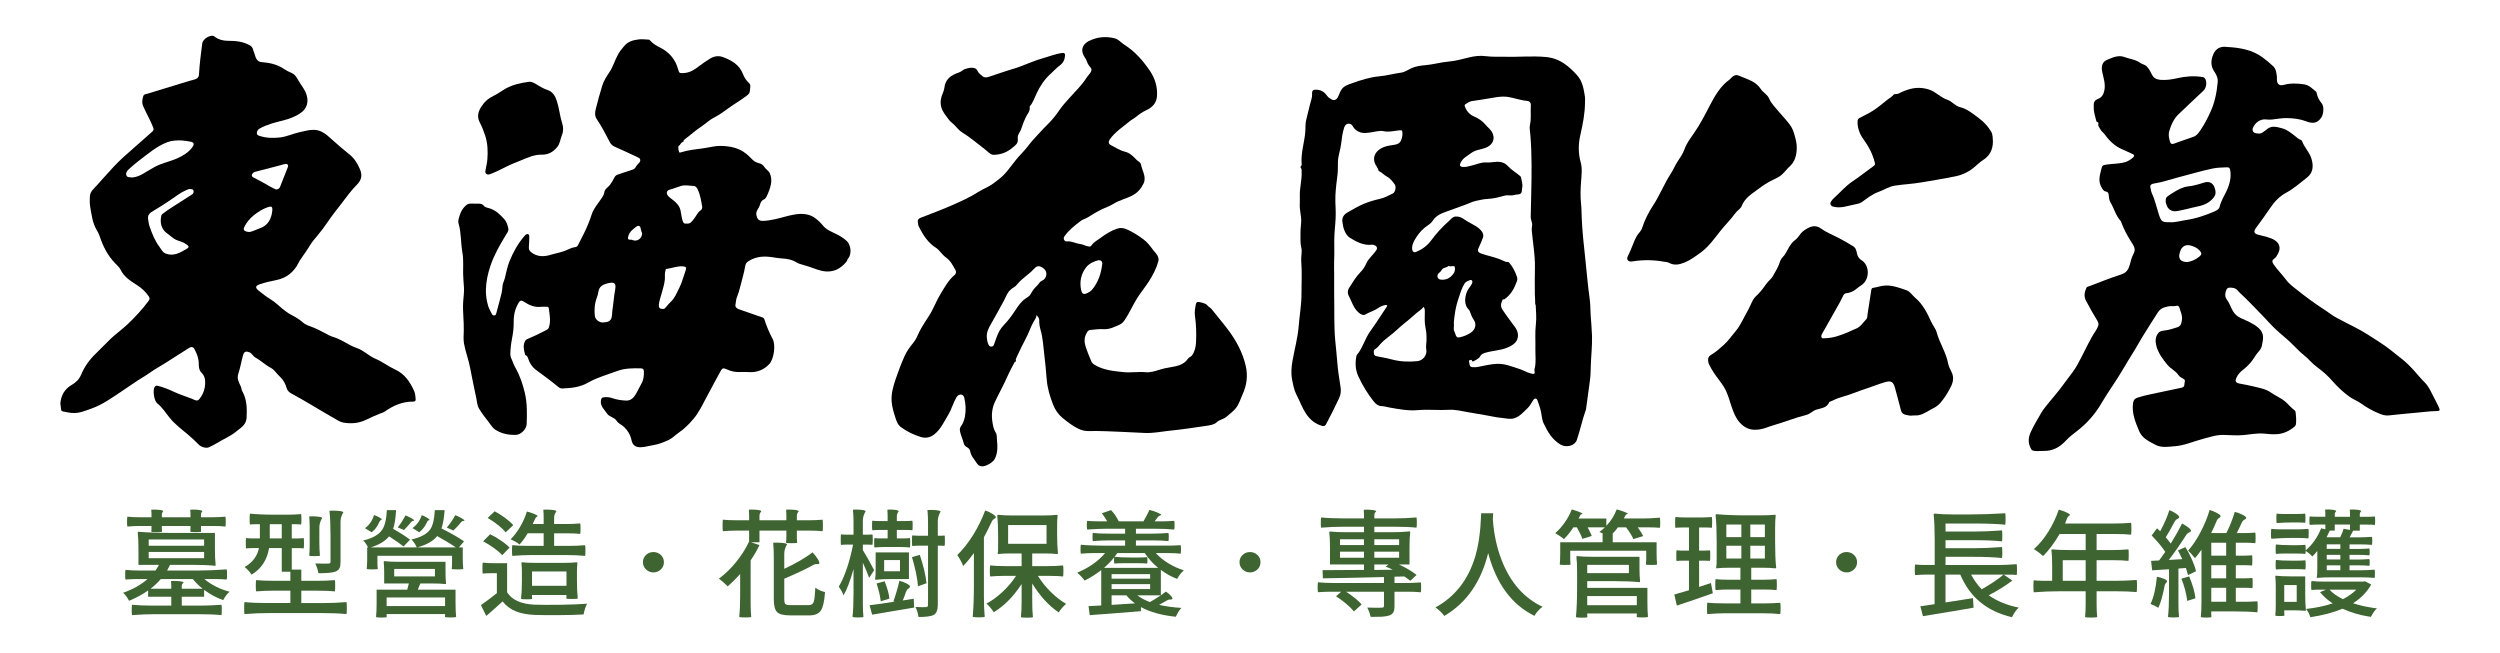 <?xml version="1.0" encoding="utf-8"?>
<!-- Generator: Adobe Illustrator 16.0.0, SVG Export Plug-In . SVG Version: 6.00 Build 0)  -->
<!DOCTYPE svg PUBLIC "-//W3C//DTD SVG 1.1//EN" "http://www.w3.org/Graphics/SVG/1.1/DTD/svg11.dtd">
<svg version="1.1" id="圖層_1" xmlns="http://www.w3.org/2000/svg" xmlns:xlink="http://www.w3.org/1999/xlink" x="0px" y="0px"
	 width="236.245px" height="61.749px" viewBox="0 0 236.245 61.749" enable-background="new 0 0 236.245 61.749"
	 xml:space="preserve">
<g>
	<path fill="#3D6431" d="M12.479,58.129c-0.022-0.044-0.033-0.209-0.033-0.495s0.011-0.447,0.033-0.484
		c0.542,0.052,1.159,0.077,1.848,0.077h1.859v-0.836h-2.189v-0.594c-0.514,0.366-1.115,0.692-1.804,0.979
		c-0.059-0.124-0.143-0.264-0.253-0.418s-0.213-0.268-0.308-0.341c0.909-0.315,1.679-0.748,2.31-1.298h-1.045
		c-0.235,0-0.58,0.015-1.034,0.044c-0.022-0.022-0.033-0.173-0.033-0.451s0.011-0.433,0.033-0.462
		c0.352,0.044,0.821,0.066,1.408,0.066h1.419c0.132-0.191,0.242-0.371,0.33-0.539h-1.936v-1.508c0-0.63-0.022-1.133-0.066-1.507
		c0-0.073,0.022-0.11,0.066-0.11c0.917,0.074,2.017,0.11,3.3,0.11h3.927v1.507c0,0.631,0.022,1.134,0.066,1.508
		c0,0.059-0.022,0.088-0.066,0.088c-0.565-0.059-1.272-0.088-2.123-0.088h-2.123c-0.095,0.205-0.187,0.385-0.275,0.539h2.816
		c0.836,0,1.774-0.037,2.816-0.11c0.022,0.052,0.033,0.218,0.033,0.5c0,0.283-0.011,0.435-0.033,0.457
		c-0.352-0.029-0.704-0.044-1.056-0.044H19.31c0.674,0.558,1.47,0.957,2.387,1.199c-0.227,0.19-0.429,0.454-0.605,0.792
		c-0.616-0.213-1.217-0.535-1.804-0.969v0.649h-2.112v0.836h1.881c0.528,0,1.151-0.025,1.87-0.077
		c0.022,0.037,0.033,0.198,0.033,0.484s-0.011,0.451-0.033,0.495c-0.564-0.06-1.269-0.088-2.112-0.088h-2.112h-2.112
		C13.931,58.041,13.227,58.069,12.479,58.129z M14.811,50.285c-0.33,0-0.499-0.014-0.506-0.043c0-0.022,0-0.059,0-0.111
		c0.007-0.073,0.011-0.124,0.011-0.153v-0.275h-1.144c-0.337,0-0.715,0.019-1.133,0.055c-0.022-0.028-0.033-0.185-0.033-0.467
		s0.011-0.438,0.033-0.468c0.308,0.037,0.686,0.055,1.133,0.055h1.144v-0.341c0-0.088-0.007-0.213-0.022-0.374
		c0.227-0.015,0.458-0.011,0.693,0.011c0.293,0.03,0.44,0.077,0.44,0.144c-0.088,0.088-0.132,0.18-0.132,0.274v0.286h2.706v-0.341
		c0-0.088-0.007-0.213-0.022-0.374c0.227-0.015,0.462-0.011,0.704,0.011c0.293,0.03,0.44,0.077,0.44,0.144
		c-0.088,0.088-0.132,0.18-0.132,0.274v0.286h1.155c0.345,0,0.729-0.018,1.155-0.055c0.022,0.029,0.033,0.186,0.033,0.468
		s-0.011,0.438-0.033,0.467c-0.315-0.036-0.7-0.055-1.155-0.055h-1.155v0.275c0,0.029,0.004,0.08,0.011,0.153
		c0,0.053,0,0.089,0,0.111c-0.007,0.029-0.176,0.043-0.506,0.043s-0.499-0.014-0.506-0.043c0-0.022,0-0.059,0-0.111
		c0.007-0.073,0.011-0.124,0.011-0.153v-0.275h-1.353h-1.353v0.275c0,0.029,0.003,0.08,0.011,0.153c0,0.053,0,0.089,0,0.111
		C15.298,50.271,15.134,50.285,14.811,50.285z M14.052,51.572h5.236v-0.594H16.67h-2.618V51.572z M14.052,52.75h5.236v-0.595H16.67
		h-2.618V52.75z M14.228,55.632h1.958v-0.341c0-0.096-0.007-0.224-0.022-0.386c0.234-0.015,0.477-0.011,0.726,0.012
		c0.308,0.029,0.462,0.076,0.462,0.143c-0.118,0.088-0.176,0.184-0.176,0.286v0.286h1.969c-0.315-0.249-0.624-0.554-0.924-0.913
		h-1.518h-1.507C14.895,55.063,14.573,55.367,14.228,55.632z"/>
	<path fill="#3D6431" d="M23.105,58.029c-0.022-0.051-0.033-0.242-0.033-0.571c0-0.33,0.011-0.518,0.033-0.562
		c0.572,0.059,1.294,0.088,2.167,0.088h2.167v-1.166h-1.617c-0.535,0-1.074,0.022-1.617,0.066c-0.022-0.037-0.033-0.217-0.033-0.539
		c0-0.323,0.011-0.499,0.033-0.528c0.396,0.044,0.935,0.066,1.617,0.066h1.617v-0.858h-0.814v-2.232h-1.199
		c-0.191,1.129-0.741,1.965-1.65,2.508c-0.213-0.309-0.433-0.547-0.66-0.715c0.748-0.433,1.199-1.03,1.353-1.793h-0.605
		c-0.205,0-0.407,0.011-0.605,0.032c-0.022-0.015-0.033-0.178-0.033-0.489s0.011-0.475,0.033-0.489
		c0.154,0.021,0.37,0.033,0.649,0.033h0.649v-1.343h-0.473c-0.103,0-0.257,0.008-0.462,0.022c-0.022-0.015-0.033-0.176-0.033-0.484
		c0-0.308,0.011-0.487,0.033-0.539c0.594,0.066,1.397,0.1,2.409,0.1h1.21c0.367,0,0.77-0.019,1.21-0.056
		c0.022,0.029,0.033,0.196,0.033,0.501c0,0.304-0.011,0.464-0.033,0.479c-0.146-0.015-0.293-0.022-0.44-0.022h-0.44v1.343h0.561
		c0.19,0,0.377-0.012,0.561-0.033c0.022,0.015,0.033,0.178,0.033,0.489s-0.011,0.475-0.033,0.489
		c-0.132-0.021-0.319-0.032-0.561-0.032h-0.561v2.034h0.902v1.057h1.584c0.528,0,1.056-0.022,1.584-0.066
		c0.022,0.029,0.033,0.205,0.033,0.528c0,0.322-0.011,0.502-0.033,0.539c-0.396-0.044-0.924-0.066-1.584-0.066h-1.584v1.166h2.134
		c0.674,0,1.386-0.029,2.134-0.088c0.022,0.044,0.033,0.231,0.033,0.562c0,0.329-0.011,0.521-0.033,0.571
		c-0.594-0.065-1.397-0.099-2.409-0.099h-2.409h-2.409C24.714,57.931,23.912,57.964,23.105,58.029z M25.492,50.88h1.133v-1.343
		h-1.133v0.672V50.88z M29.727,52.552c-0.315,0-0.484-0.015-0.506-0.044c0.029-0.294,0.044-0.598,0.044-0.913v-0.913v-0.925
		c0-0.285-0.015-0.604-0.044-0.956c0.228-0.015,0.473-0.012,0.737,0.011c0.322,0.029,0.484,0.077,0.484,0.143
		c-0.176,0.294-0.264,0.587-0.264,0.88v1.343c0,0.521,0.019,0.964,0.055,1.331C30.204,52.537,30.035,52.552,29.727,52.552z
		 M30.09,54.169c-0.051-0.309-0.15-0.616-0.297-0.925c0.601,0.022,1.008,0.026,1.221,0.012c0.088,0,0.147-0.013,0.176-0.039
		c0.029-0.025,0.044-0.075,0.044-0.148v-2.387c0-0.976-0.033-1.782-0.099-2.42c0.264-0.015,0.532-0.012,0.803,0.011
		c0.337,0.029,0.506,0.077,0.506,0.143c-0.176,0.294-0.264,0.587-0.264,0.88v1.397v2.387c0,0.265-0.029,0.463-0.088,0.595
		c-0.073,0.146-0.194,0.257-0.363,0.33C31.465,54.113,30.918,54.169,30.09,54.169z"/>
	<path fill="#3D6431" d="M35.183,53.806c-0.33,0-0.506-0.015-0.528-0.044c0.029-0.337,0.044-0.675,0.044-1.012v-1.023h0.077
		c-0.132-0.278-0.286-0.495-0.462-0.649c0.88-0.212,1.474-0.542,1.782-0.99c0.264-0.374,0.418-1.001,0.462-1.881h0.869
		c-0.037,0.733-0.128,1.324-0.275,1.771c0.682,0.382,1.213,0.723,1.595,1.023l-0.616,0.638c-0.228-0.19-0.682-0.51-1.364-0.957
		c-0.367,0.455-0.942,0.803-1.727,1.045h4.345c-0.125-0.278-0.29-0.528-0.495-0.748c0.865-0.198,1.452-0.514,1.76-0.946
		c0.249-0.359,0.396-0.968,0.44-1.826h0.924c-0.051,0.748-0.15,1.324-0.297,1.728c0.917,0.462,1.628,0.869,2.134,1.221l-0.484,0.572
		h0.363v1.023c0,0.337,0.014,0.675,0.044,1.012c-0.022,0.029-0.206,0.044-0.55,0.044s-0.524-0.015-0.539-0.044
		c0.022-0.154,0.033-0.359,0.033-0.616v-0.627h-3.531h-3.52v0.627c0,0.257,0.011,0.462,0.033,0.616
		C35.685,53.791,35.513,53.806,35.183,53.806z M35.117,50.297l-0.627-0.386c0.403-0.286,0.689-0.7,0.858-1.243
		c0.176,0.066,0.341,0.14,0.495,0.221c0.161,0.095,0.238,0.161,0.231,0.197c-0.007,0.029-0.033,0.052-0.077,0.066
		c-0.066,0.021-0.11,0.069-0.132,0.143c-0.015,0.022-0.033,0.06-0.055,0.11c-0.059,0.125-0.106,0.217-0.143,0.275
		C35.513,49.938,35.33,50.143,35.117,50.297z M36.063,58.359c-0.323,0-0.499-0.019-0.528-0.055c0.037-0.353,0.055-0.781,0.055-1.287
		V55.72h2.893c0.059-0.19,0.11-0.385,0.154-0.583h-2.332v-1.023c0-0.345-0.015-0.686-0.044-1.022c0-0.044,0.015-0.066,0.044-0.066
		c0.352,0.044,0.833,0.066,1.441,0.066h1.452h2.904v1.022c0,0.345,0.015,0.687,0.044,1.023c0,0.036-0.015,0.055-0.044,0.055
		c-0.33-0.036-0.726-0.055-1.188-0.055h-1.188c-0.022,0.059-0.059,0.143-0.11,0.253c-0.059,0.154-0.103,0.264-0.132,0.33h3.564
		v1.287c0,0.506,0.018,0.935,0.055,1.287c-0.029,0.036-0.209,0.055-0.539,0.055c-0.337,0-0.51-0.019-0.517-0.055
		c0-0.008,0.001-0.028,0.005-0.061c0.003-0.033,0.005-0.058,0.005-0.072v-0.132h-5.522v0.144c0,0.015,0.002,0.038,0.005,0.071
		c0.004,0.033,0.006,0.053,0.006,0.061C36.54,58.341,36.378,58.359,36.063,58.359z M36.536,57.271h2.761h2.761v-0.813h-5.522V57.271
		z M37.251,54.466h3.85v-0.704h-1.925h-1.925V54.466z M38.175,50.087l-0.594-0.253c0.235-0.271,0.48-0.648,0.737-1.133
		c0.205,0.081,0.397,0.175,0.577,0.28c0.18,0.106,0.259,0.175,0.237,0.204c-0.015,0.021-0.044,0.033-0.088,0.033
		c-0.066,0-0.121,0.029-0.165,0.088c-0.03,0.029-0.072,0.077-0.126,0.143c-0.055,0.066-0.098,0.117-0.126,0.154
		C38.464,49.787,38.314,49.948,38.175,50.087z M39.616,50.297L38.978,49.9c0.403-0.278,0.697-0.686,0.88-1.221
		c0.176,0.073,0.341,0.153,0.495,0.241c0.169,0.104,0.246,0.169,0.231,0.198c-0.015,0.029-0.041,0.048-0.077,0.055
		c-0.066,0.016-0.114,0.06-0.143,0.133c-0.051,0.124-0.117,0.249-0.198,0.374C40.019,49.922,39.836,50.128,39.616,50.297z
		 M39.429,51.727h1.815h1.826c-0.403-0.286-0.99-0.642-1.76-1.067C40.928,51.137,40.301,51.492,39.429,51.727z M42.839,50.131
		l-0.616-0.274c0.286-0.337,0.554-0.729,0.803-1.177c0.212,0.08,0.416,0.18,0.61,0.297s0.279,0.188,0.253,0.214
		c-0.026,0.026-0.061,0.039-0.104,0.039c-0.066-0.008-0.125,0.019-0.176,0.077c-0.059,0.073-0.147,0.176-0.264,0.308
		C43.184,49.798,43.015,49.97,42.839,50.131z"/>
	<path fill="#3D6431" d="M45.952,58.205l-0.506-1.022c0.616-0.433,1.118-0.811,1.507-1.133v-1.881h-0.671
		c-0.22,0-0.44,0.011-0.66,0.032c-0.022-0.015-0.033-0.183-0.033-0.506c0-0.322,0.011-0.498,0.033-0.527
		c0.315,0.036,0.697,0.055,1.144,0.055h1.155v1.375v1.375c0.462,0.719,1.316,1.107,2.563,1.166c0.652,0.021,1.466,0.025,2.442,0.011
		c1.063-0.015,1.914-0.048,2.552-0.099c-0.154,0.301-0.264,0.638-0.33,1.012c-0.608,0.037-1.384,0.059-2.326,0.066
		c-0.942,0.007-1.722,0-2.337-0.022c-0.697-0.037-1.28-0.15-1.749-0.341c-0.499-0.205-0.913-0.517-1.243-0.936
		C47.133,57.168,46.619,57.626,45.952,58.205z M47.459,52.464c-0.176-0.205-0.44-0.433-0.792-0.683
		c-0.337-0.242-0.675-0.451-1.012-0.627l0.66-0.671c0.33,0.154,0.667,0.353,1.012,0.594c0.367,0.242,0.642,0.466,0.825,0.672
		L47.459,52.464z M47.778,50.308c-0.337-0.433-0.902-0.888-1.694-1.364l0.66-0.627c0.301,0.154,0.627,0.359,0.979,0.616
		c0.352,0.264,0.612,0.495,0.781,0.692L47.778,50.308z M48.416,52.529c-0.022-0.036-0.033-0.207-0.033-0.512
		c0-0.304,0.011-0.471,0.033-0.5c0.367,0.044,0.858,0.066,1.474,0.066h1.485v-1.188h-1.507c-0.264,0.44-0.521,0.792-0.77,1.056
		c-0.198-0.161-0.48-0.326-0.847-0.494c0.33-0.315,0.631-0.708,0.902-1.178c0.271-0.455,0.484-0.935,0.638-1.441
		c0.242,0.06,0.473,0.135,0.693,0.226c0.22,0.092,0.322,0.16,0.308,0.204c-0.015,0.036-0.04,0.063-0.077,0.077
		c-0.066,0.036-0.118,0.103-0.154,0.197c-0.066,0.154-0.139,0.313-0.22,0.474h1.034v-0.66c0-0.265-0.011-0.495-0.033-0.693
		c0.242-0.015,0.495-0.011,0.759,0.011c0.323,0.03,0.484,0.077,0.484,0.144c-0.146,0.19-0.22,0.389-0.22,0.594v0.605h1.232
		c0.367,0,0.777-0.019,1.232-0.056c0.022,0.029,0.033,0.194,0.033,0.495s-0.011,0.467-0.033,0.495
		c-0.345-0.036-0.755-0.055-1.232-0.055h-1.232v1.188h1.463c0.491,0,0.979-0.022,1.463-0.066c0.022,0.029,0.033,0.196,0.033,0.5
		c0,0.305-0.011,0.476-0.033,0.512c-0.499-0.051-1.071-0.077-1.716-0.077h-1.727h-1.716C49.655,52.452,49.083,52.479,48.416,52.529z
		 M49.791,56.633c-0.33,0-0.513-0.015-0.55-0.044c0.051-0.491,0.077-1.057,0.077-1.694v-0.858c0-0.285-0.015-0.567-0.044-0.847
		c0-0.036,0.015-0.055,0.044-0.055c0.352,0.036,0.784,0.055,1.298,0.055h1.298h1.309c0.513,0,0.946-0.019,1.298-0.055
		c0.029,0,0.044,0.019,0.044,0.055c-0.029,0.279-0.044,0.558-0.044,0.836v0.847c0,0.631,0.026,1.192,0.077,1.684
		c-0.037,0.029-0.224,0.044-0.561,0.044s-0.51-0.015-0.517-0.044c0-0.008,0-0.029,0-0.066c0.007-0.044,0.011-0.077,0.011-0.099
		v-0.165h-3.256v0.187c0,0.022,0.004,0.06,0.011,0.11c0,0.029,0,0.052,0,0.066C50.279,56.618,50.114,56.633,49.791,56.633z
		 M50.275,55.356h3.256v-1.353h-1.628h-1.628V55.356z"/>
	<path fill="#3D6431" d="M61.748,54.092c-0.271,0-0.504-0.094-0.699-0.28c-0.194-0.188-0.292-0.417-0.292-0.688
		c0-0.271,0.097-0.499,0.292-0.683c0.194-0.183,0.427-0.274,0.699-0.274c0.271,0,0.504,0.092,0.699,0.274
		c0.194,0.184,0.292,0.413,0.292,0.688c0,0.275-0.099,0.505-0.297,0.688C62.243,54,62.012,54.092,61.748,54.092z"/>
	<path fill="#3D6431" d="M70.438,58.349c-0.345,0-0.539-0.019-0.583-0.055c0.059-0.543,0.088-1.218,0.088-2.024v-2.024
		c-0.411,0.455-0.803,0.844-1.177,1.166c-0.279-0.293-0.558-0.535-0.836-0.726c0.572-0.418,1.111-0.937,1.617-1.557
		c0.506-0.619,0.917-1.267,1.232-1.941h0.011v-1.045h-1.243c-0.367,0-0.777,0.019-1.232,0.055c-0.022-0.029-0.033-0.211-0.033-0.545
		c0-0.333,0.011-0.515,0.033-0.544c0.345,0.037,0.755,0.055,1.232,0.055h1.243V48.68c0-0.14-0.007-0.312-0.022-0.518
		c0.227-0.015,0.465-0.011,0.715,0.011c0.308,0.03,0.462,0.077,0.462,0.144c-0.117,0.132-0.176,0.271-0.176,0.418v0.429h2.541V48.68
		c0-0.14-0.007-0.312-0.022-0.518c0.234-0.015,0.477-0.011,0.726,0.011c0.308,0.03,0.462,0.077,0.462,0.144
		c-0.118,0.132-0.176,0.271-0.176,0.418v0.429h1.221c0.367,0,0.77-0.018,1.21-0.055c0.022,0.029,0.033,0.211,0.033,0.544
		c0,0.334-0.011,0.516-0.033,0.545c-0.33-0.036-0.733-0.055-1.21-0.055H75.3v0.572c0,0.234,0.011,0.425,0.033,0.571
		c-0.015,0.03-0.191,0.044-0.528,0.044c-0.337,0-0.514-0.014-0.528-0.044c0.022-0.146,0.033-0.337,0.033-0.571v-0.572h-2.541v1.1
		h-0.814l0.814,0.265c-0.206,0.439-0.484,0.924-0.836,1.452v2.673v1.331c0,0.521,0.018,0.964,0.055,1.331
		C70.958,58.33,70.775,58.349,70.438,58.349z M74.618,58.15c-0.587,0-0.983-0.104-1.188-0.313c-0.206-0.209-0.308-0.61-0.308-1.204
		v-2.651V52.65c0-0.491-0.019-0.946-0.055-1.364c0.257-0.015,0.524-0.011,0.803,0.012c0.337,0.029,0.506,0.077,0.506,0.143
		c-0.176,0.294-0.264,0.587-0.264,0.88v1.431c1.093-0.514,1.984-1.03,2.673-1.552c0.198,0.206,0.366,0.422,0.506,0.649
		c0.139,0.242,0.176,0.385,0.11,0.429c-0.051,0.029-0.11,0.041-0.176,0.033c-0.118-0.022-0.246,0.008-0.385,0.088
		c-0.697,0.382-1.606,0.811-2.728,1.287v1.947c0,0.234,0.037,0.385,0.11,0.451c0.073,0.065,0.238,0.099,0.495,0.099h1.716
		c0.234,0,0.389-0.103,0.462-0.308c0.066-0.191,0.117-0.639,0.154-1.343c0.235,0.191,0.539,0.33,0.913,0.418
		c-0.059,0.858-0.187,1.435-0.385,1.728c-0.198,0.315-0.558,0.473-1.078,0.473H74.618z"/>
	<path fill="#3D6431" d="M81.097,58.349c-0.308,0-0.488-0.019-0.539-0.055c0.066-0.558,0.099-1.31,0.099-2.256v-2.266
		c-0.315,1.13-0.631,1.958-0.946,2.486c-0.088-0.257-0.238-0.532-0.451-0.825c0.271-0.433,0.535-1.03,0.792-1.793
		c0.235-0.719,0.422-1.444,0.561-2.178h-0.572c-0.184,0-0.371,0.011-0.561,0.032c-0.022-0.015-0.033-0.181-0.033-0.5
		s0.011-0.485,0.033-0.501c0.146,0.022,0.341,0.033,0.583,0.033h0.594v-1.166c0-0.433-0.018-0.832-0.055-1.199
		c0.227-0.015,0.469-0.011,0.726,0.011c0.315,0.03,0.473,0.077,0.473,0.144c-0.176,0.293-0.264,0.587-0.264,0.88v1.331h0.451
		c0.11,0,0.26-0.007,0.451-0.021c0.022,0.007,0.033,0.169,0.033,0.483c0,0.315-0.011,0.48-0.033,0.495
		c-0.147-0.015-0.297-0.021-0.451-0.021h-0.451v0.517c0.301,0.477,0.656,1.111,1.067,1.903l-0.473,0.726
		c-0.125-0.359-0.323-0.84-0.594-1.44v2.563v1.287c0,0.499,0.019,0.924,0.055,1.276C81.563,58.33,81.397,58.349,81.097,58.349z
		 M82.417,58.085l-0.242-0.892c0.631-0.073,1.423-0.187,2.376-0.341l-0.121-0.033c0.25-0.711,0.437-1.356,0.561-1.936
		c0.242,0.059,0.473,0.146,0.693,0.264c0.234,0.125,0.337,0.228,0.308,0.308c-0.022,0.06-0.066,0.11-0.132,0.154
		c-0.11,0.059-0.194,0.173-0.253,0.341c-0.096,0.286-0.194,0.551-0.297,0.792l1.034-0.165l0.044,0.836
		c-0.66,0.118-1.36,0.235-2.101,0.353C83.642,57.883,83.018,57.989,82.417,58.085z M82.637,51.737
		c-0.022-0.021-0.033-0.172-0.033-0.451c0-0.278,0.011-0.425,0.033-0.439c0.154,0.021,0.359,0.033,0.616,0.033h0.627v-0.804h-0.726
		c-0.242,0-0.48,0.011-0.715,0.033c-0.022-0.015-0.033-0.165-0.033-0.451s0.011-0.437,0.033-0.451
		c0.176,0.022,0.414,0.033,0.715,0.033h0.726v-0.517c0-0.154-0.007-0.342-0.022-0.562c0.205-0.015,0.421-0.011,0.649,0.011
		c0.279,0.03,0.418,0.077,0.418,0.144c-0.117,0.146-0.176,0.301-0.176,0.462v0.462h0.737c0.242,0,0.484-0.011,0.726-0.033
		c0.022,0.015,0.033,0.165,0.033,0.451s-0.011,0.437-0.033,0.451c-0.176-0.022-0.418-0.033-0.726-0.033h-0.737v0.804h0.616
		c0.213,0,0.418-0.012,0.616-0.033c0.022,0.015,0.033,0.161,0.033,0.439c0,0.279-0.011,0.43-0.033,0.451
		c-0.279-0.029-0.558-0.044-0.836-0.044h-0.836h-0.836C83.282,51.693,83.003,51.708,82.637,51.737z M82.747,54.784
		c-0.037,0-0.055-0.021-0.055-0.065c0.044-0.169,0.062-0.51,0.055-1.023c0-0.103,0-0.18,0-0.23v-1.266h1.573h1.573v2.52H84.32
		C83.66,54.719,83.135,54.74,82.747,54.784z M83.231,56.819c-0.022-0.19-0.07-0.458-0.143-0.803c-0.095-0.366-0.18-0.66-0.253-0.88
		l0.759-0.209c0.271,0.689,0.422,1.235,0.451,1.639L83.231,56.819z M83.55,53.981h0.748h0.748v-1.056H83.55V53.981z M86.795,58.305
		c-0.044-0.345-0.14-0.66-0.286-0.946c0.462,0.022,0.796,0.026,1.001,0.011c0.125-0.007,0.187-0.073,0.187-0.197v-2.806v-2.805
		h-0.748c-0.25,0-0.495,0.011-0.737,0.033c-0.022-0.015-0.033-0.182-0.033-0.501c0-0.318,0.011-0.485,0.033-0.5
		c0.176,0.021,0.421,0.033,0.737,0.033h0.748v-1.199c0-0.44-0.019-0.851-0.055-1.232c0.242-0.015,0.495-0.011,0.759,0.011
		c0.323,0.029,0.484,0.077,0.484,0.144c-0.176,0.293-0.264,0.587-0.264,0.88v1.397h0.319c0.081,0,0.187-0.008,0.319-0.022
		c0.022,0.008,0.033,0.169,0.033,0.484s-0.011,0.48-0.033,0.495c-0.103-0.015-0.209-0.022-0.319-0.022h-0.319v5.599
		c0,0.484-0.132,0.804-0.396,0.957C87.976,58.242,87.499,58.305,86.795,58.305z M86.751,55.4c-0.022-0.33-0.088-0.766-0.198-1.309
		c-0.139-0.608-0.264-1.089-0.374-1.441l0.737-0.22c0.337,0.997,0.55,1.892,0.638,2.684L86.751,55.4z"/>
	<path fill="#3D6431" d="M92.504,58.338c-0.33,0-0.524-0.019-0.583-0.056c0.073-0.828,0.11-1.829,0.11-3.003v-3.014
		c-0.352,0.484-0.689,0.891-1.012,1.221c-0.044-0.132-0.125-0.304-0.242-0.517c-0.125-0.228-0.231-0.399-0.319-0.518
		c0.528-0.506,1.025-1.133,1.491-1.881s0.849-1.525,1.149-2.332c0.25,0.081,0.484,0.19,0.704,0.33
		c0.227,0.146,0.326,0.257,0.297,0.33c-0.022,0.052-0.07,0.096-0.143,0.132c-0.11,0.059-0.198,0.165-0.264,0.319
		c-0.191,0.41-0.429,0.888-0.715,1.43v3.751v1.881c0,0.712,0.026,1.335,0.077,1.87C93.017,58.319,92.834,58.338,92.504,58.338z
		 M97.047,58.37c-0.345,0-0.536-0.018-0.572-0.055c0.044-0.381,0.066-0.902,0.066-1.562v-1.563
		c-0.763,1.174-1.639,2.061-2.629,2.662c-0.22-0.33-0.451-0.602-0.693-0.814c0.513-0.271,1.019-0.64,1.518-1.105
		c0.499-0.465,0.924-0.97,1.276-1.512h-1.221c-0.36,0-0.767,0.018-1.221,0.055c-0.022-0.029-0.033-0.203-0.033-0.522
		s0.011-0.493,0.033-0.522c0.367,0.044,0.861,0.065,1.485,0.065h1.485v-1.198H95.43c-0.433,0-0.803,0.019-1.111,0.055
		c-0.029,0-0.044-0.019-0.044-0.055c0.037-0.117,0.051-0.353,0.044-0.704c0-0.088,0-0.15,0-0.188v-0.901
		c0-0.683-0.026-1.28-0.077-1.794c0-0.044,0.026-0.065,0.077-0.065c0.345,0.044,0.807,0.065,1.386,0.065h1.397h1.397
		c0.594,0,1.06-0.021,1.397-0.065c0.029,0,0.044,0.021,0.044,0.065c-0.03,0.294-0.044,0.591-0.044,0.892v0.902
		c0,0.682,0.025,1.279,0.077,1.793c0,0.036-0.026,0.055-0.077,0.055c-0.315-0.036-0.708-0.055-1.177-0.055h-1.177v1.198h1.463
		c0.484,0,0.968-0.021,1.452-0.065c0.022,0.029,0.033,0.203,0.033,0.522s-0.011,0.493-0.033,0.522
		c-0.33-0.037-0.726-0.055-1.188-0.055h-1.188c0.33,0.535,0.733,1.039,1.21,1.512c0.477,0.474,0.961,0.85,1.452,1.128
		c-0.337,0.315-0.568,0.587-0.693,0.814c-0.932-0.624-1.768-1.537-2.508-2.739v1.595c0,0.66,0.022,1.188,0.066,1.584
		C97.578,58.353,97.392,58.37,97.047,58.37z M95.265,51.386h3.63v-1.771H97.08h-1.815V51.386z"/>
	<path fill="#3D6431" d="M111.116,58.282c-1.32-0.132-2.42-0.437-3.3-0.913v0.386c-2.053,0.168-3.667,0.293-4.84,0.374l-0.11-0.848
		c0.367-0.015,0.766-0.036,1.199-0.065v-3.345c-0.506,0.396-1.03,0.727-1.573,0.99c-0.206-0.278-0.437-0.527-0.693-0.748
		c1.107-0.462,1.983-1.078,2.629-1.848h-1.144c-0.345,0-0.726,0.019-1.144,0.055c-0.022-0.029-0.033-0.166-0.033-0.412
		s0.011-0.391,0.033-0.435c0.55,0.059,1.247,0.088,2.09,0.088h2.09v-0.495h-1.529c-0.506,0-1.012,0.022-1.518,0.066
		c-0.022-0.037-0.033-0.167-0.033-0.391s0.011-0.35,0.033-0.38c0.374,0.044,0.88,0.066,1.518,0.066h1.529v-0.463h-1.793
		c-0.499,0-1.097,0.026-1.793,0.077c-0.022-0.036-0.033-0.178-0.033-0.423c0-0.246,0.011-0.38,0.033-0.401
		c0.308,0.029,0.623,0.044,0.946,0.044h0.946c-0.168-0.294-0.337-0.547-0.506-0.76l0.869-0.297c0.278,0.279,0.521,0.631,0.726,1.057
		h2.343c0.271-0.477,0.458-0.836,0.561-1.078c0.271,0.065,0.53,0.152,0.775,0.258c0.246,0.106,0.354,0.179,0.325,0.215
		c-0.022,0.029-0.059,0.052-0.11,0.066c-0.074,0.015-0.14,0.063-0.198,0.143c-0.095,0.14-0.194,0.271-0.297,0.396h0.924
		c0.205,0,0.513-0.015,0.924-0.044c0.022,0.021,0.033,0.155,0.033,0.401c0,0.245-0.011,0.387-0.033,0.423
		c-0.528-0.051-1.129-0.077-1.804-0.077h-1.815v0.463h1.54c0.513,0,1.023-0.022,1.529-0.066c0.022,0.03,0.033,0.156,0.033,0.38
		s-0.011,0.354-0.033,0.391c-0.374-0.044-0.884-0.066-1.529-0.066h-1.54v0.495h2.112h1.056c0.234,0,0.586-0.015,1.056-0.044
		c0.022,0.021,0.033,0.154,0.033,0.396c0,0.242-0.011,0.378-0.033,0.407c-0.315-0.036-0.704-0.055-1.166-0.055h-1.177
		c0.323,0.359,0.719,0.682,1.188,0.968s0.957,0.506,1.463,0.66c-0.271,0.242-0.484,0.514-0.638,0.814
		c-0.572-0.221-1.085-0.507-1.54-0.858v2.409c0.19-0.132,0.348-0.249,0.473-0.353c0.184,0.11,0.345,0.246,0.484,0.407
		c0.139,0.161,0.176,0.264,0.11,0.308c-0.044,0.03-0.099,0.041-0.165,0.033c-0.117-0.007-0.238,0.029-0.363,0.11
		c-0.191,0.117-0.426,0.249-0.704,0.396c0.652,0.147,1.356,0.242,2.112,0.286C111.453,57.637,111.277,57.916,111.116,58.282z
		 M104.329,53.662h2.552h2.563c-0.521-0.433-0.942-0.897-1.265-1.396h-2.596C105.26,52.75,104.842,53.215,104.329,53.662z
		 M105.044,54.686h3.641v-0.429h-1.826h-1.815V54.686z M105.044,55.664h3.641v-0.462h-1.826h-1.815V55.664z M105.044,57.16
		c0.103-0.007,0.264-0.018,0.484-0.032c0.762-0.044,1.338-0.081,1.727-0.11c-0.315-0.228-0.587-0.48-0.814-0.759h-0.704h-0.693
		V57.16z M105.308,53.256c-0.022-0.015-0.033-0.117-0.033-0.309c0-0.19,0.011-0.301,0.033-0.33c0.389,0.044,0.902,0.066,1.54,0.066
		h0.781c0.264,0,0.521-0.011,0.77-0.033c0.022,0.015,0.033,0.115,0.033,0.303c0,0.187-0.011,0.288-0.033,0.303
		c-0.183-0.022-0.44-0.033-0.77-0.033h-0.781h-0.77C105.821,53.223,105.565,53.233,105.308,53.256z M108.663,56.896
		c0.286-0.161,0.631-0.374,1.034-0.638h-1.111h-1.111C107.776,56.493,108.172,56.706,108.663,56.896z"/>
	<path fill="#3D6431" d="M118.123,54.092c-0.271,0-0.504-0.094-0.699-0.28c-0.194-0.188-0.292-0.417-0.292-0.688
		c0-0.271,0.097-0.499,0.292-0.683c0.194-0.183,0.427-0.274,0.699-0.274c0.271,0,0.504,0.092,0.699,0.274
		c0.194,0.184,0.292,0.413,0.292,0.688c0,0.275-0.099,0.505-0.297,0.688C118.618,54,118.387,54.092,118.123,54.092z"/>
	<path fill="#3D6431" d="M129.519,58.294c-0.051-0.286-0.158-0.58-0.319-0.881c0.66,0.022,1.119,0.026,1.375,0.012
		c0.088-0.008,0.145-0.024,0.171-0.05c0.025-0.025,0.039-0.071,0.039-0.138v-1.319h-3.575c0.652,0.433,1.14,0.832,1.463,1.198
		l-0.726,0.66c-0.396-0.469-0.96-0.946-1.694-1.43l0.484-0.429h-1.1c-0.242,0-0.605,0.015-1.089,0.044
		c-0.022-0.022-0.033-0.177-0.033-0.462c0-0.286,0.011-0.444,0.033-0.474c0.389,0.044,0.906,0.066,1.551,0.066h1.562h3.124v-0.562
		c-2.273,0.059-4.199,0.1-5.775,0.121l-0.033-0.77c0.63,0,1.804-0.008,3.52-0.022c0.176,0,0.308,0,0.396,0v-0.517h-3.212v-1.529
		c0-0.638-0.022-1.144-0.066-1.518c0-0.045,0.022-0.066,0.066-0.066c0.396,0.044,0.931,0.066,1.606,0.066h1.606v-0.518h-2.024
		c-0.631,0-1.306,0.029-2.024,0.088c-0.022-0.044-0.033-0.205-0.033-0.483c0-0.279,0.011-0.44,0.033-0.484
		c0.543,0.059,1.217,0.088,2.024,0.088h2.024v-0.385c0-0.11-0.007-0.253-0.022-0.43c0.227-0.014,0.465-0.011,0.715,0.012
		c0.308,0.029,0.462,0.077,0.462,0.143c-0.117,0.103-0.176,0.213-0.176,0.33v0.33h1.991c0.624,0,1.287-0.029,1.991-0.088
		c0.022,0.044,0.033,0.205,0.033,0.484c0,0.278-0.011,0.439-0.033,0.483c-0.528-0.059-1.192-0.088-1.991-0.088h-1.991v0.518h1.661
		c0.631,0,1.185-0.025,1.661-0.077c0.044,0,0.066,0.025,0.066,0.077c-0.044,0.374-0.066,0.88-0.066,1.518v1.529h-1.001
		c0.646,0.293,1.203,0.623,1.672,0.99l-0.594,0.55c-0.096-0.081-0.26-0.202-0.495-0.363c-0.029-0.021-0.051-0.036-0.066-0.044
		l-0.935,0.022v0.594h1.243c0.374,0,0.788-0.019,1.243-0.056c0.022,0.03,0.033,0.186,0.033,0.468s-0.011,0.438-0.033,0.468
		c-0.345-0.037-0.759-0.055-1.243-0.055h-1.243v1.353c0,0.257-0.033,0.447-0.099,0.572c-0.073,0.146-0.202,0.253-0.385,0.318
		c-0.169,0.059-0.407,0.1-0.715,0.121C130.377,58.29,130.025,58.294,129.519,58.294z M126.626,51.507h2.266v-0.55h-1.133h-1.133
		V51.507z M126.626,52.705h2.266v-0.571h-1.133h-1.133V52.705z M129.871,51.507h1.166h1.177v-0.55h-2.343V51.507z M129.871,52.705
		h1.166h1.177v-0.571h-2.343V52.705z M129.871,53.86l0.869-0.011l0.869-0.011c-0.242-0.125-0.462-0.221-0.66-0.286l0.253-0.209
		h-1.331V53.86z"/>
	<path fill="#3D6431" d="M136.482,58.205c-0.22-0.308-0.499-0.575-0.836-0.803c1.84-1.005,3.091-2.6,3.751-4.785
		c0.315-1.048,0.502-2.339,0.561-3.872c0.007-0.109,0.011-0.19,0.011-0.242h1.133c0,0.037-0.004,0.096-0.011,0.177
		c-0.007,0.161-0.015,0.282-0.022,0.362c0.095,1.438,0.385,2.766,0.869,3.982c0.821,2.061,2.097,3.498,3.828,4.313
		c-0.315,0.234-0.572,0.521-0.77,0.857c-2.149-1.063-3.604-3.039-4.367-5.929C139.954,55.001,138.572,56.98,136.482,58.205z"/>
	<path fill="#3D6431" d="M147.911,53.388c-0.323,0-0.495-0.015-0.517-0.044c0.029-0.338,0.044-0.686,0.044-1.045v-1.057h4.004
		v-0.803h0.055c-0.029-0.015-0.073-0.037-0.132-0.066c-0.103-0.051-0.176-0.088-0.22-0.109c0.147-0.103,0.319-0.246,0.517-0.43
		h-1.628c0.205,0.396,0.333,0.668,0.385,0.814l-0.891,0.275c-0.073-0.242-0.246-0.605-0.517-1.09h-0.33
		c-0.264,0.411-0.561,0.781-0.891,1.111c-0.256-0.212-0.532-0.399-0.825-0.561c0.323-0.279,0.623-0.616,0.902-1.013
		c0.279-0.396,0.499-0.807,0.66-1.231c0.242,0.065,0.473,0.143,0.693,0.23c0.227,0.088,0.335,0.146,0.325,0.171
		c-0.011,0.025-0.035,0.042-0.072,0.049c-0.066,0.008-0.114,0.041-0.143,0.1c-0.044,0.103-0.095,0.205-0.154,0.308h2.618v0.693
		c0.44-0.462,0.766-0.979,0.979-1.551c0.242,0.059,0.48,0.134,0.715,0.226c0.234,0.092,0.345,0.152,0.33,0.181
		c-0.007,0.022-0.033,0.037-0.077,0.044c-0.059,0.008-0.103,0.041-0.132,0.1c-0.015,0.029-0.041,0.079-0.077,0.148
		s-0.066,0.123-0.088,0.159h1.705c0.484,0,1.052-0.025,1.705-0.077c0.022,0.037,0.033,0.2,0.033,0.49
		c0,0.289-0.011,0.445-0.033,0.467c-0.337-0.029-0.686-0.044-1.045-0.044h-1.045c0.007,0.008,0.018,0.022,0.033,0.044
		c0.256,0.367,0.418,0.628,0.484,0.781l-0.935,0.286c-0.088-0.249-0.315-0.619-0.682-1.111h-0.77
		c-0.139,0.198-0.312,0.4-0.517,0.605h0.022v0.803h4.147v1.057c0,0.359,0.015,0.707,0.044,1.045
		c-0.022,0.029-0.198,0.044-0.528,0.044c-0.337,0-0.513-0.015-0.528-0.044c0.022-0.154,0.033-0.37,0.033-0.649v-0.648h-3.597h-3.586
		v0.648c0,0.279,0.011,0.495,0.033,0.649C148.402,53.373,148.233,53.388,147.911,53.388z M149.495,58.37
		c-0.323,0-0.513-0.018-0.572-0.055c0.073-0.784,0.11-1.734,0.11-2.849v-1.431c0-0.594-0.022-1.066-0.066-1.419
		c0-0.044,0.022-0.065,0.066-0.065c0.367,0.044,0.858,0.065,1.474,0.065h1.474h2.948v1.155c0,0.447,0.018,0.829,0.055,1.145
		c0,0.065-0.019,0.099-0.055,0.099c-0.616-0.066-1.438-0.099-2.464-0.099h-2.475v0.638h5.687v1.375c0,0.528,0.018,0.982,0.055,1.364
		c-0.03,0.036-0.213,0.055-0.55,0.055s-0.51-0.019-0.517-0.055c0-0.008,0-0.026,0-0.056c0.007-0.036,0.011-0.069,0.011-0.099v-0.165
		h-4.686v0.176c0,0.022,0.003,0.055,0.011,0.1c0,0.036,0,0.059,0,0.065C149.993,58.353,149.825,58.37,149.495,58.37z M149.99,54.157
		h1.969h1.969v-0.78h-3.938V54.157z M149.99,57.193h2.343h2.343v-0.869h-4.686V57.193z"/>
	<path fill="#3D6431" d="M158.46,57.227l-0.242-1.045c0.572-0.161,1.034-0.297,1.386-0.407V52.98h-0.583
		c-0.198,0-0.392,0.011-0.583,0.033c-0.022-0.015-0.033-0.184-0.033-0.506c0-0.323,0.011-0.491,0.033-0.506
		c0.147,0.021,0.341,0.032,0.583,0.032h0.583v-2.188h-0.638c-0.213,0-0.426,0.011-0.638,0.032c-0.022-0.015-0.033-0.183-0.033-0.506
		c0-0.322,0.011-0.495,0.033-0.517c0.279,0.029,0.564,0.044,0.858,0.044h0.858h0.858c0.19,0,0.477-0.015,0.858-0.044
		c0.022,0.021,0.033,0.194,0.033,0.517c0,0.323-0.011,0.491-0.033,0.506c-0.14-0.021-0.337-0.032-0.594-0.032h-0.605v2.188h0.517
		c0.117,0,0.286-0.007,0.506-0.021c0.022,0.007,0.033,0.17,0.033,0.489s-0.011,0.486-0.033,0.501
		c-0.161-0.015-0.33-0.022-0.506-0.022h-0.517v2.486c0.081-0.029,0.202-0.07,0.363-0.121c0.344-0.11,0.598-0.194,0.759-0.253
		l0.176,0.968C160.664,56.486,159.531,56.875,158.46,57.227z M161.342,58.029c-0.022-0.036-0.033-0.218-0.033-0.544
		s0.011-0.505,0.033-0.534c0.389,0.044,0.909,0.066,1.562,0.066h1.562v-1.309h-1.177c-0.352,0-0.741,0.018-1.166,0.055
		c-0.022-0.029-0.033-0.202-0.033-0.518c0-0.314,0.011-0.487,0.033-0.517c0.315,0.037,0.704,0.055,1.166,0.055h1.177v-1.133h-1.122
		c-0.44,0-0.814,0.019-1.122,0.056c-0.037,0-0.055-0.019-0.055-0.056c0.044-0.168,0.063-0.502,0.055-1.001c0-0.103,0-0.18,0-0.23
		v-1.243c0-1.034-0.033-1.859-0.099-2.476c0-0.073,0.033-0.11,0.099-0.11c0.755,0.074,1.676,0.11,2.761,0.11h1.386
		c0.535,0,0.994-0.019,1.375-0.055c0.037,0,0.055,0.019,0.055,0.055c-0.037,0.345-0.055,0.756-0.055,1.232v1.243
		c0,1.034,0.033,1.858,0.099,2.475c0,0.037-0.033,0.056-0.099,0.056c-0.308-0.037-0.682-0.056-1.122-0.056h-1.133v1.133h1.199
		c0.352,0,0.748-0.018,1.188-0.055c0.022,0.029,0.033,0.202,0.033,0.517c0,0.315-0.011,0.488-0.033,0.518
		c-0.33-0.037-0.726-0.055-1.188-0.055h-1.199v1.309h1.375c0.411,0,0.865-0.019,1.364-0.055c0.022,0.029,0.033,0.205,0.033,0.527
		c0,0.323-0.011,0.503-0.033,0.539c-0.499-0.051-1.071-0.077-1.716-0.077h-1.727h-1.727
		C162.582,57.952,162.009,57.979,161.342,58.029z M163.135,50.759h1.419V49.57h-0.715h-0.704V50.759z M163.135,52.782h1.419v-1.21
		h-0.715h-0.704V52.782z M165.401,50.759h0.682h0.693V49.57h-1.375V50.759z M165.401,52.782h0.682h0.693v-1.21h-1.375V52.782z"/>
	<path fill="#3D6431" d="M174.498,54.092c-0.271,0-0.504-0.094-0.699-0.28c-0.194-0.188-0.292-0.417-0.292-0.688
		c0-0.271,0.097-0.499,0.292-0.683c0.194-0.183,0.427-0.274,0.699-0.274c0.271,0,0.504,0.092,0.699,0.274
		c0.194,0.184,0.292,0.413,0.292,0.688c0,0.275-0.099,0.505-0.297,0.688C174.993,54,174.762,54.092,174.498,54.092z"/>
	<path fill="#3D6431" d="M190.129,58.326c-1.203-0.285-2.208-0.766-3.014-1.44c-0.792-0.652-1.415-1.515-1.87-2.585h-1.397v2.629
		l2.596-0.407l0.055,0.902c-1.115,0.197-2.691,0.462-4.73,0.792c-0.022,0.007-0.041,0.011-0.055,0.011l-0.242-0.935
		c0.564-0.081,1.012-0.147,1.342-0.198v-2.794h-0.924c-0.213,0-0.517,0.015-0.913,0.044c-0.022-0.022-0.033-0.188-0.033-0.501
		c0-0.312,0.011-0.479,0.033-0.5c0.308,0.029,0.616,0.044,0.924,0.044h0.924v-2.387c0-0.998-0.033-1.794-0.099-2.388
		c0-0.051,0.033-0.077,0.099-0.077c0.492,0.052,1.052,0.077,1.683,0.077h1.683c0.975,0,2.075-0.036,3.3-0.11
		c0.021,0.052,0.033,0.229,0.033,0.534c0,0.304-0.012,0.485-0.033,0.544c-0.785-0.073-1.724-0.109-2.816-0.109h-2.827v0.759h2.673
		c0.799,0,1.687-0.037,2.662-0.11c0.022,0.052,0.033,0.222,0.033,0.512s-0.011,0.464-0.033,0.522
		c-0.733-0.073-1.621-0.109-2.662-0.109h-2.673v0.759h2.673c0.799,0,1.687-0.037,2.662-0.11c0.022,0.052,0.033,0.222,0.033,0.512
		s-0.011,0.464-0.033,0.522c-0.733-0.073-1.621-0.11-2.662-0.11h-2.673v0.771h3.355h1.683c0.469,0,1.03-0.025,1.684-0.077
		c0.021,0.037,0.033,0.213,0.033,0.528s-0.012,0.48-0.033,0.495c-0.141-0.022-0.342-0.033-0.605-0.033h-0.615l0.813,0.561
		c-0.66,0.499-1.405,0.961-2.233,1.386c0.785,0.558,1.73,0.946,2.838,1.166C190.532,57.626,190.319,57.931,190.129,58.326z
		 M187.269,55.687c0.865-0.491,1.551-0.953,2.057-1.386h-1.529h-1.529C186.546,54.828,186.88,55.291,187.269,55.687z"/>
	<path fill="#3D6431" d="M197.608,58.359c-0.352,0-0.542-0.019-0.571-0.055c0.036-0.33,0.055-0.733,0.055-1.21v-1.221h-2.453
		c-0.821,0-1.639,0.032-2.453,0.099c-0.021-0.052-0.032-0.248-0.032-0.589s0.011-0.522,0.032-0.544
		c0.279,0.029,0.568,0.044,0.869,0.044h0.869v-1.452c0-0.608-0.022-1.093-0.066-1.452c0-0.044,0.022-0.066,0.066-0.066
		c0.396,0.045,0.924,0.066,1.584,0.066h1.584v-1.518h-2.464c-0.491,0.843-1.012,1.54-1.563,2.09c-0.264-0.249-0.554-0.47-0.868-0.66
		c0.491-0.433,0.945-0.979,1.363-1.64c0.411-0.659,0.741-1.356,0.99-2.09c0.271,0.073,0.517,0.161,0.737,0.265
		c0.234,0.109,0.341,0.187,0.318,0.23c-0.015,0.037-0.044,0.066-0.088,0.088c-0.073,0.044-0.128,0.114-0.165,0.209
		c-0.029,0.073-0.073,0.184-0.132,0.33c-0.036,0.081-0.063,0.144-0.077,0.188h3.113h1.563c0.527,0,1.048-0.022,1.562-0.066
		c0.022,0.029,0.033,0.215,0.033,0.556c0,0.342-0.011,0.53-0.033,0.566c-0.403-0.044-0.946-0.065-1.628-0.065h-1.628v1.518h1.507
		c0.506,0,1.005-0.021,1.496-0.066c0.021,0.03,0.033,0.209,0.033,0.539s-0.012,0.514-0.033,0.551
		c-0.374-0.044-0.873-0.066-1.496-0.066h-1.507v1.947h1.892c0.528,0,1.159-0.025,1.893-0.077c0.021,0.037,0.032,0.228,0.032,0.572
		s-0.011,0.535-0.032,0.571c-0.551-0.051-1.181-0.076-1.893-0.076h-1.892v1.221c0,0.477,0.019,0.88,0.055,1.21
		C198.151,58.341,197.961,58.359,197.608,58.359z M194.925,54.884h2.167v-1.947h-1.089h-1.078V54.884z"/>
	<path fill="#3D6431" d="M203.956,57.436c-0.184-0.125-0.429-0.246-0.736-0.363c0.3-0.623,0.502-1.48,0.604-2.573
		c0.234,0.044,0.451,0.105,0.649,0.187c0.212,0.088,0.314,0.169,0.308,0.242c-0.008,0.051-0.037,0.103-0.088,0.154
		c-0.081,0.073-0.132,0.183-0.154,0.329c-0.044,0.265-0.099,0.518-0.165,0.76C204.257,56.662,204.117,57.084,203.956,57.436z
		 M205.408,58.349c-0.308,0-0.487-0.019-0.539-0.055c0.066-0.558,0.099-1.306,0.099-2.244v-2.255
		c-0.168,0.007-0.418,0.021-0.747,0.044c-0.39,0.029-0.672,0.048-0.848,0.055l-0.099-0.891l0.759-0.044
		c0.176-0.228,0.37-0.495,0.583-0.804c-0.293-0.454-0.723-0.972-1.287-1.551l0.506-0.683c0.066,0.06,0.165,0.154,0.297,0.287
		c0.389-0.72,0.679-1.387,0.869-2.003c0.235,0.088,0.455,0.206,0.66,0.353c0.213,0.153,0.301,0.268,0.264,0.341
		c-0.029,0.059-0.08,0.103-0.153,0.132c-0.117,0.052-0.217,0.154-0.297,0.308c-0.33,0.624-0.602,1.101-0.814,1.431
		c0.22,0.264,0.378,0.462,0.473,0.594c0.426-0.682,0.781-1.313,1.067-1.892c0.22,0.109,0.422,0.238,0.605,0.385
		c0.197,0.161,0.274,0.274,0.23,0.341c-0.037,0.052-0.088,0.088-0.154,0.11c-0.117,0.044-0.22,0.136-0.308,0.275
		c-0.572,0.895-1.115,1.672-1.628,2.331l1.276-0.076c-0.074-0.169-0.191-0.411-0.353-0.727c-0.029-0.044-0.048-0.077-0.055-0.099
		l0.704-0.309c0.227,0.367,0.435,0.764,0.621,1.188c0.188,0.426,0.313,0.788,0.38,1.089l-0.759,0.363
		c-0.045-0.19-0.11-0.414-0.198-0.671l-0.704,0.055v2.288v1.144c0,0.447,0.019,0.825,0.055,1.134
		C205.885,58.33,205.716,58.349,205.408,58.349z M206.685,56.786c-0.015-0.227-0.077-0.567-0.188-1.022
		c-0.117-0.433-0.238-0.792-0.363-1.078l0.737-0.22c0.323,0.763,0.521,1.452,0.594,2.067L206.685,56.786z M208.488,58.359
		c-0.308,0-0.48-0.019-0.517-0.055c0.044-0.396,0.065-0.924,0.065-1.584v-1.595v-3.18c-0.205,0.301-0.411,0.568-0.616,0.804
		c-0.241-0.309-0.458-0.547-0.648-0.716c0.425-0.469,0.828-1.074,1.21-1.814c0.359-0.697,0.634-1.375,0.825-2.035
		c0.256,0.08,0.494,0.184,0.715,0.308c0.242,0.132,0.348,0.235,0.318,0.309c-0.021,0.059-0.065,0.105-0.132,0.143
		c-0.109,0.059-0.194,0.165-0.253,0.319c-0.205,0.483-0.374,0.854-0.506,1.11h1.441c0.337-0.682,0.601-1.349,0.792-2.002
		c0.271,0.066,0.523,0.161,0.759,0.286c0.249,0.132,0.355,0.234,0.319,0.308c-0.03,0.06-0.077,0.104-0.144,0.133
		c-0.117,0.051-0.213,0.157-0.286,0.318c-0.184,0.411-0.337,0.73-0.462,0.957h0.88c0.198,0,0.488-0.014,0.869-0.043
		c0.022,0.021,0.033,0.188,0.033,0.5s-0.011,0.479-0.033,0.5c-0.293-0.028-0.598-0.044-0.913-0.044h-0.924v1.222h0.77
		c0.257,0,0.51-0.012,0.76-0.033c0.021,0.015,0.033,0.176,0.033,0.484c0,0.308-0.012,0.469-0.033,0.483
		c-0.184-0.021-0.437-0.033-0.76-0.033h-0.77v1.243h0.781c0.271,0,0.531-0.011,0.781-0.033c0.021,0.016,0.032,0.175,0.032,0.479
		c0,0.305-0.011,0.464-0.032,0.479c-0.184-0.021-0.444-0.032-0.781-0.032h-0.781v1.319h1.023c0.234,0,0.571-0.015,1.012-0.044
		c0.021,0.022,0.033,0.191,0.033,0.506c0,0.315-0.012,0.495-0.033,0.539c-0.572-0.059-1.298-0.088-2.178-0.088h-2.179v0.265
		c0,0.028,0.004,0.08,0.012,0.153c0,0.052,0,0.088,0,0.11C208.965,58.341,208.804,58.359,208.488,58.359z M208.961,52.508h0.704
		h0.704v-1.222h-1.408V52.508z M208.961,54.652h0.704h0.704v-1.243h-1.408V54.652z M208.961,56.863h1.408v-1.319h-0.704h-0.704
		V56.863z"/>
	<path fill="#3D6431" d="M214.637,50.912c-0.022-0.036-0.033-0.195-0.033-0.479c0-0.281,0.011-0.435,0.033-0.456
		c0.278,0.029,0.568,0.044,0.869,0.044h0.88h0.88c0.198,0,0.487-0.015,0.869-0.044c0.021,0.021,0.033,0.173,0.033,0.451
		s-0.012,0.429-0.033,0.451c-0.279-0.029-0.568-0.044-0.869-0.044h-0.88C215.901,50.836,215.318,50.861,214.637,50.912z
		 M215.45,58.217c-0.271,0-0.418-0.019-0.439-0.056c0.029-0.308,0.044-0.615,0.044-0.924v-0.924V55.39
		c0-0.308-0.015-0.616-0.044-0.924c0-0.044,0.015-0.066,0.044-0.066c0.345,0.044,0.807,0.066,1.386,0.066h1.397v1.605
		c0,0.675,0.021,1.21,0.065,1.606c0,0.029-0.021,0.044-0.065,0.044c-0.323-0.029-0.653-0.044-0.99-0.044h-0.99v0.242
		c0,0.029,0.004,0.076,0.012,0.143c0,0.051,0,0.084,0,0.099C215.861,58.198,215.722,58.217,215.45,58.217z M215.076,52.343
		c-0.021-0.015-0.032-0.16-0.032-0.435c0-0.275,0.011-0.428,0.032-0.457c0.345,0.044,0.807,0.066,1.387,0.066h0.692
		c0.235,0,0.466-0.011,0.693-0.033c0.022,0.015,0.033,0.158,0.033,0.429c0,0.271-0.011,0.415-0.033,0.43
		c-0.161-0.022-0.393-0.033-0.693-0.033h-0.692h-0.693C215.542,52.31,215.312,52.32,215.076,52.343z M215.076,53.816
		c-0.021-0.015-0.032-0.161-0.032-0.439c0-0.279,0.011-0.433,0.032-0.463c0.345,0.045,0.807,0.066,1.387,0.066h0.692
		c0.235,0,0.466-0.011,0.693-0.033c0.022,0.015,0.033,0.16,0.033,0.435c0,0.275-0.011,0.42-0.033,0.435
		c-0.161-0.021-0.393-0.033-0.693-0.033h-0.692h-0.693C215.542,53.783,215.312,53.795,215.076,53.816z M215.143,49.428
		c-0.021-0.029-0.033-0.182-0.033-0.457c0-0.274,0.012-0.42,0.033-0.435c0.169,0.022,0.393,0.033,0.671,0.033h0.671h0.671
		c0.228,0,0.451-0.011,0.671-0.033c0.022,0.015,0.033,0.16,0.033,0.435c0,0.275-0.011,0.42-0.033,0.435
		c-0.161-0.021-0.385-0.033-0.671-0.033h-0.671C216.081,49.372,215.634,49.391,215.143,49.428z M215.857,56.875h1.177v-0.792v-0.792
		h-1.177V56.875z M218.981,54.608c-0.036,0-0.055-0.019-0.055-0.055c0.044-0.169,0.063-0.502,0.055-1.001c0-0.11,0-0.19,0-0.242
		v-1.243c-0.176,0.22-0.334,0.393-0.473,0.518c-0.19-0.213-0.411-0.393-0.66-0.539c0.66-0.565,1.158-1.272,1.496-2.124l0.396,0.1
		V49.57h-0.736c-0.25,0-0.495,0.011-0.737,0.033c-0.021-0.015-0.033-0.148-0.033-0.401s0.012-0.387,0.033-0.401
		c0.176,0.021,0.422,0.032,0.737,0.032h0.736v-0.318c0-0.081-0.007-0.202-0.021-0.363c0.213-0.015,0.425-0.011,0.638,0.011
		c0.271,0.029,0.407,0.077,0.407,0.144c-0.088,0.088-0.132,0.176-0.132,0.264v0.264h1.44v-0.318c0-0.081-0.007-0.202-0.021-0.363
		c0.213-0.015,0.433-0.011,0.66,0.011c0.278,0.029,0.418,0.077,0.418,0.144c-0.088,0.088-0.132,0.176-0.132,0.264v0.264h0.715
		c0.242,0,0.477-0.011,0.704-0.032c0.021,0.015,0.032,0.148,0.032,0.401s-0.011,0.387-0.032,0.401
		c-0.177-0.022-0.411-0.033-0.704-0.033h-0.715v0.572h-0.627c-0.147,0.293-0.257,0.502-0.33,0.627h1.056
		c0.242,0,0.59-0.015,1.045-0.044c0.022,0.021,0.033,0.148,0.033,0.38c0,0.23-0.011,0.357-0.033,0.379
		c-0.352-0.029-0.704-0.044-1.056-0.044h-1.057v0.429h0.936c0.212,0,0.524-0.015,0.935-0.044c0.022,0.022,0.033,0.131,0.033,0.325
		s-0.011,0.302-0.033,0.324c-0.308-0.029-0.619-0.044-0.935-0.044h-0.936v0.439h0.936c0.212,0,0.524-0.015,0.935-0.044
		c0.022,0.022,0.033,0.129,0.033,0.319s-0.011,0.297-0.033,0.319c-0.308-0.029-0.619-0.044-0.935-0.044h-0.936v0.462h1.188
		c0.359,0,0.752-0.019,1.177-0.056c0.022,0.03,0.033,0.16,0.033,0.391c0,0.231-0.011,0.361-0.033,0.391
		c-0.366-0.036-0.817-0.055-1.353-0.055h-1.354h-1.353C219.799,54.554,219.349,54.572,218.981,54.608z M218.321,58.326
		c-0.08-0.293-0.216-0.554-0.406-0.78c0.968-0.11,1.808-0.286,2.519-0.528c-0.477-0.308-0.876-0.664-1.199-1.067l0.572-0.23h-0.693
		c-0.234,0-0.462,0.011-0.682,0.033c-0.022-0.015-0.033-0.152-0.033-0.413c0-0.26,0.011-0.405,0.033-0.435
		c0.33,0.037,0.737,0.056,1.221,0.056h1.222h2.452l0.165-0.033l0.583,0.308c-0.389,0.697-0.96,1.287-1.716,1.771
		c0.704,0.228,1.456,0.389,2.255,0.483c-0.19,0.169-0.381,0.437-0.571,0.804c-0.983-0.147-1.874-0.403-2.673-0.771
		C220.503,57.883,219.487,58.15,218.321,58.326z M219.861,50.77h1.287c0.14-0.286,0.246-0.554,0.319-0.804l0.604,0.11V49.57h-0.726
		h-0.715v0.572h-0.474C220.063,50.348,219.964,50.557,219.861,50.77z M219.873,51.869h0.638h0.648V51.44h-1.286V51.869z
		 M219.873,52.87h0.638h0.648v-0.439h-1.286V52.87z M219.873,53.883h0.638h0.648v-0.462h-1.286V53.883z M221.401,56.621
		c0.514-0.264,0.936-0.564,1.266-0.901h-1.276h-1.265C220.448,56.064,220.874,56.365,221.401,56.621z"/>
</g>
<g>
	<path fill-rule="evenodd" clip-rule="evenodd" d="M180.763,39.262c-0.236,0.044-0.466-0.01-0.69-0.065
		c-0.214-0.054-0.375-0.165-0.436-0.416c-0.171-0.698-0.37-1.391-0.554-2.087c-0.165-0.622-0.361-0.757-0.98-0.573
		c-0.588,0.175-1.159,0.409-1.743,0.598c-0.779,0.251-1.527,0.586-2.322,0.796c-0.396,0.104-0.766,0.305-1.148,0.462
		c-0.009,0.004-0.023,0.006-0.026,0.013c-0.221,0.584-0.798,0.572-1.261,0.733c-0.334,0.115-0.559,0.402-0.911,0.488
		c-1.067,0.261-2.084,0.686-3.14,0.986c-0.409,0.117-0.799,0.306-1.22,0.372c-0.563,0.088-1.087,0.059-1.589-0.324
		c-0.489-0.373-0.746-0.848-0.961-1.392c-0.308-0.779-0.455-1.622-0.91-2.342c-0.133-0.212-0.282-0.413-0.433-0.612
		c-0.352-0.463-0.682-0.938-0.936-1.462c-0.057-0.118-0.088-0.241-0.091-0.366c-0.006-0.226,0.031-0.395,0.282-0.539
		c0.44-0.252,0.823-0.6,1.203-0.944c0.427-0.387,0.748-0.856,1.116-1.29c0.487-0.574,0.749-1.263,1.119-1.893
		c0.201-0.342,0.333-0.728,0.535-1.079c0.14-0.243,0.348-0.404,0.526-0.587c0.296-0.303,0.519-0.647,0.769-0.979
		c0.181-0.24,0.442-0.417,0.59-0.696c0.216-0.41,0.483-0.79,0.619-1.243c0.06-0.199,0.162-0.391,0.318-0.548
		c0.241-0.243,0.362-0.568,0.538-0.855c0.168-0.275,0.332-0.542,0.604-0.733c0.327-0.229,0.474-0.637,0.797-0.866
		c0.517-0.368,1.053-0.669,1.68-0.21c0.53,0.388,1.152,0.619,1.731,0.925c0.428,0.226,0.847,0.468,1.259,0.72
		c0.183,0.111,0.291,0.268,0.34,0.51c0.06,0.301,0.127,0.604,0.463,0.814c0.824,0.517,0.79,1.869-0.018,2.383
		c-0.185,0.117-0.357,0.254-0.528,0.392c-0.265,0.213-0.568,0.321-0.902,0.361c-0.11,0.014-0.2,0.078-0.249,0.183
		c-0.227,0.479-0.484,0.941-0.75,1.4c-0.429,0.741-0.842,1.491-1.264,2.237c-0.064,0.113-0.114,0.234-0.052,0.354
		c0.061,0.119,0.189,0.074,0.292,0.073c0.779-0.006,1.493-0.271,2.198-0.564c0.25-0.104,0.487-0.234,0.74-0.33
		c0.453-0.171,0.68-0.587,0.997-0.903c0.119-0.118,0.09-0.311,0.115-0.472c0.121-0.756,0.238-1.513,0.352-2.27
		c0.016-0.106,0.045-0.204,0.157-0.219c0.402-0.054,0.779-0.211,1.196-0.223c0.703-0.019,1.338,0.229,1.977,0.447
		c0.338,0.115,0.531,0.466,0.803,0.694c0.725,0.611,1.143,1.428,1.523,2.272c0.157,0.351,0.428,0.65,0.529,1.025
		c0.269,1.003,0.88,1.876,1.073,2.909c0.053,0.282,0.188,0.556,0.322,0.813c0.324,0.622,0.082,1.191-0.214,1.704
		c-0.247,0.428-0.508,0.86-0.847,1.238c-0.18,0.201-0.388,0.362-0.613,0.471c-0.481,0.231-0.901,0.59-1.451,0.687
		C181.105,39.272,180.935,39.242,180.763,39.262z"/>
	<path fill-rule="evenodd" clip-rule="evenodd" d="M169.791,14.022c-0.024,0.652-0.16,1.246-0.682,1.719
		c-0.256,0.232-0.461,0.52-0.725,0.757c-0.236,0.212-0.524,0.352-0.782,0.469c-0.55,0.249-1.046,0.589-1.509,0.938
		c-0.568,0.429-1.217,0.812-1.503,1.556c-0.102,0.265-0.427,0.437-0.604,0.683c-0.412,0.576-0.92,1.069-1.363,1.619
		c-0.589,0.73-1.126,1.533-1.899,2.093c-0.486,0.353-0.971,0.723-1.537,0.951c-0.489,0.198-0.977,0.308-1.481,0.023
		c-0.128-0.072-0.299-0.07-0.451-0.098c-0.979-0.176-1.96-0.19-2.945-0.038c-0.168,0.026-0.363,0.061-0.487-0.11
		c-0.116-0.161-0.031-0.314,0.048-0.466c0.311-0.594,0.477-1.251,0.816-1.838c0.149-0.259,0.398-0.434,0.493-0.74
		c0.237-0.771,0.619-1.488,1.054-2.157c0.625-0.96,1.034-2.033,1.658-2.984c0.242-0.368,0.396-0.775,0.637-1.14
		c0.245-0.369,0.507-0.745,0.652-1.157c0.197-0.561,0.538-1.008,0.871-1.482c0.588-0.839,1.054-1.753,1.528-2.664
		c0.479-0.922,1.006-1.831,1.885-2.459c0.054-0.038,0.089-0.103,0.138-0.149c0.202-0.193,0.416-0.33,0.714-0.2
		c0.436,0.19,0.895,0.338,1.31,0.565c0.308,0.17,0.582,0.423,0.781,0.724c0.214,0.322,0.599,0.488,0.758,0.854
		c0.235,0.541,0.661,0.938,1.03,1.38c0.313,0.376,0.657,0.729,0.945,1.118c0.2,0.271,0.338,0.606,0.432,0.945
		C169.689,13.154,169.807,13.575,169.791,14.022z"/>
	<path fill-rule="evenodd" clip-rule="evenodd" d="M188.327,13.356c-0.001,0.813-0.314,1.373-0.944,1.777
		c-0.276,0.176-0.518,0.407-0.767,0.623c-0.507,0.439-1.102,0.748-1.74,0.886c-0.639,0.138-1.288,0.253-1.936,0.362
		c-0.859,0.145-1.719,0.311-2.583,0.388c-0.452,0.041-0.901,0.086-1.348,0.16c-0.529,0.087-0.971,0.4-1.463,0.571
		c-0.612,0.213-1.095,0.607-1.604,0.972c-0.191,0.136-0.411,0.176-0.626,0.215c-0.683,0.127-1.35,0.407-2.068,0.222
		c-0.251-0.064-0.355-0.257-0.223-0.473c0.063-0.105,0.134-0.213,0.225-0.292c0.604-0.53,1.114-1.16,1.792-1.615
		c0.702-0.471,1.369-0.995,2.052-1.496c0.118-0.086,0.092-0.208,0.063-0.318c-0.204-0.792-0.566-1.498-1.053-2.162
		c-0.359-0.489-0.591-1.067-0.569-1.707c0.004-0.136,0.048-0.247,0.175-0.315c0.446-0.239,0.912-0.45,1.333-0.727
		c0.454-0.298,0.872-0.653,1.297-0.994c0.194-0.156,0.42-0.266,0.585-0.466c0.11-0.133,0.314-0.04,0.467-0.119
		c0.353-0.183,0.722-0.334,1.107-0.437c0.593-0.158,1.173-0.139,1.768,0.044c0.659,0.201,1.105,0.761,1.746,0.969
		c0.446,0.146,0.721,0.575,1.17,0.688c0.742,0.184,1.31,0.677,1.888,1.111c0.42,0.315,0.8,0.735,1.081,1.205
		C188.335,12.731,188.298,13.087,188.327,13.356z"/>
	<path fill-rule="evenodd" clip-rule="evenodd" d="M94.008,14.625c-0.391,0.063-0.642-0.296-0.943-0.521
		c-0.715-0.537-1.383-1.133-2.153-1.6c-0.263-0.159-0.471-0.418-0.683-0.65c-0.181-0.198-0.435-0.355-0.57-0.55
		c-0.258-0.37-0.587-0.711-0.709-1.175c-0.124-0.47-0.046-0.902,0.145-1.334c0.066-0.15,0.127-0.313,0.143-0.474
		c0.084-0.843,0.637-1.233,1.371-1.467c0.239-0.076,0.401-0.295,0.661-0.356c0.17-0.04,0.345-0.098,0.512-0.098
		c0.235-0.001,0.473,0.023,0.6,0.312c0.091,0.208,0.296,0.354,0.477,0.5c0.177,0.142,0.388,0.108,0.578,0.048
		c0.775-0.247,1.539-0.531,2.319-0.757c0.91-0.263,1.755-0.704,2.661-0.958c0.65-0.184,1.281-0.445,1.958-0.539
		c0.213-0.029,0.281,0.061,0.27,0.23c-0.024,0.371-0.146,0.685-0.47,0.926c-0.327,0.243-0.604,0.552-0.908,0.826
		c-0.563,0.508-0.977,1.139-1.299,1.817c-0.201,0.422-0.336,0.873-0.649,1.235c-0.016,0.019-0.021,0.056-0.017,0.082
		c0.065,0.396-0.228,0.651-0.372,0.966c-0.145,0.315-0.279,0.638-0.382,0.968c-0.046,0.149-0.104,0.292-0.183,0.418
		c-0.131,0.208-0.222,0.416-0.186,0.667c0.061,0.425-0.262,0.615-0.524,0.834C95.197,14.356,94.679,14.593,94.008,14.625z"/>
	<path fill-rule="evenodd" clip-rule="evenodd" d="M49.999,7.729c0.315-0.025,0.565,0.17,0.801,0.31
		c0.286,0.169,0.575,0.343,0.882,0.442c0.557,0.181,0.779,0.568,0.949,1.096c0.221,0.686,0.274,1.403,0.498,2.088
		c0.11,0.335,0.125,0.725-0.024,1.087c-0.153,0.371-0.172,0.794-0.434,1.123c-0.375,0.473-0.845,0.753-1.469,0.74
		c-0.699-0.015-1.32,0.266-1.945,0.529c-0.469,0.198-0.951,0.37-1.404,0.599c-0.448,0.225-0.889,0.46-1.356,0.641
		c-0.054,0.021-0.109,0.04-0.163,0.061c-0.131,0.051-0.261,0.085-0.384-0.02c-0.129-0.11-0.082-0.252-0.061-0.382
		c0.053-0.333,0.144-0.657,0.168-0.997c0.055-0.756,0.033-1.505-0.207-2.229c-0.138-0.418-0.294-0.836-0.501-1.223
		c-0.292-0.546-0.177-1.021,0.127-1.503c0.29-0.461,0.67-0.799,1.167-1.035c0.381-0.182,0.723-0.446,1.092-0.656
		C48.435,8,49.208,7.832,49.999,7.729z"/>
	<path fill-rule="evenodd" clip-rule="evenodd" d="M95.893,34.215c-0.006-0.086-0.036-0.183,0.097-0.201
		C96,34.102,96.019,34.193,95.893,34.215z"/>
	<path fill-rule="evenodd" clip-rule="evenodd" d="M64.473,13.43c0.001-0.085,0.018-0.16,0.127-0.161
		C64.605,13.359,64.588,13.434,64.473,13.43z"/>
	<path fill-rule="evenodd" clip-rule="evenodd" d="M80.03,22.786c-0.278-0.261-0.625-0.479-0.983-0.658
		c-0.455-0.228-0.945-0.396-1.286-0.821c-0.21-0.261-0.464-0.498-0.733-0.698c-0.571-0.424-1.269-0.445-1.909-0.344
		c-0.644,0.102-1.277,0.325-1.924,0.459c-0.382,0.079-0.766,0.153-1.157,0.149c-0.347-0.003-0.499-0.215-0.562-0.553
		c-0.073-0.39,0.239-0.613,0.324-0.931c0.058-0.216,0.146-0.438,0.4-0.548c0.114-0.051,0.208-0.197,0.266-0.32
		c0.167-0.362,0.313-0.733,0.389-1.128c0.068-0.356,0.027-0.716-0.115-1.03c-0.101-0.223-0.369-0.364-0.507-0.577
		c-0.135-0.208-0.308-0.325-0.531-0.372c-0.292-0.063-0.512-0.226-0.706-0.437c-0.15-0.164-0.323-0.314-0.488-0.45
		c-0.672-0.551-1.484-0.709-2.335-0.738c-0.568-0.021-1.105,0.138-1.656,0.216c-0.738,0.104-1.479,0.169-2.193,0.398
		c-0.034,0.012-0.081,0.027-0.106,0.014c-0.093-0.052-0.174-0.571-0.082-0.624c0.158-0.089,0.185-0.283,0.339-0.363
		c0.067-0.034,0.068-0.12,0.127-0.161c0.034-0.035,0.063-0.076,0.102-0.104c0.556-0.414,1.069-0.882,1.651-1.263
		c0.353-0.23,0.657-0.547,1.027-0.739c0.439-0.228,0.849-0.491,1.241-0.785c0.625-0.469,1.306-0.855,1.931-1.325
		c0.18-0.136,0.305-0.268,0.311-0.481c0.006-0.245,0.129-0.528-0.084-0.723c-0.262-0.239-0.449-0.529-0.568-0.841
		c-0.342-0.888-1.067-1.305-1.887-1.61c-0.426-0.16-0.852-0.092-1.234,0.146c-0.362,0.225-0.719,0.462-1.054,0.725
		c-0.423,0.333-0.859,0.603-1.418,0.635c-0.407,0.023-0.438,0.021-0.545-0.371c-0.257-0.947-0.862-1.625-1.715-2.048
		c-0.343-0.169-0.647-0.347-0.896-0.627c-0.053-0.061-0.102-0.113-0.192-0.115c-0.301-0.007-0.607-0.059-0.902-0.02
		c-0.524,0.07-1.017,0.176-1.401,0.647c-0.191,0.234-0.385,0.457-0.537,0.722c-0.327,0.569-0.49,1.224-0.866,1.763
		c-0.272,0.392-0.514,0.797-0.655,1.244c-0.233,0.736-0.432,1.485-0.621,2.235c-0.076,0.303-0.091,0.638,0.091,0.907
		c0.466,0.691,0.852,1.428,1.232,2.167c0.109,0.213,0.248,0.359,0.482,0.46c0.758,0.326,1.5,0.687,2.247,1.037
		c0.191,0.09,0.214,0.313,0.058,0.479c-0.125,0.133-0.257,0.256-0.342,0.426c-0.06,0.121-0.183,0.191-0.318,0.235
		c-0.441,0.143-0.879,0.295-1.321,0.436c-0.165,0.053-0.284,0.132-0.364,0.301c-0.116,0.241-0.252,0.472-0.416,0.69
		c-0.175,0.234-0.495,0.381-0.531,0.687c-0.037,0.311-0.231,0.521-0.382,0.747c-0.299,0.449-0.663,0.856-0.824,1.389
		c-0.088,0.292-0.204,0.58-0.313,0.859c-0.26,0.669-0.619,1.3-0.937,1.947c-0.058,0.117-0.125,0.231-0.265,0.248
		c-0.274,0.031-0.527,0.132-0.769,0.25c-0.513,0.252-1.078,0.325-1.616,0.489c-0.635,0.193-1.251,0.181-1.807-0.25
		c-0.16-0.123-0.235-0.266-0.22-0.472c0.023-0.317,0.038-0.637,0.039-0.955c0-0.106,0.014-0.263-0.138-0.288
		c-0.135-0.022-0.232,0.082-0.316,0.179c-0.618,0.71-1.066,1.527-1.416,2.39c-0.206,0.509-0.306,1.061-0.439,1.597
		c-0.065,0.262-0.213,0.501-0.223,0.774c-0.017,0.449-0.14,0.876-0.255,1.306c-0.107,0.4-0.209,0.803-0.32,1.202
		c-0.027,0.098-0.044,0.212-0.181,0.236c-0.148,0.028-0.21-0.066-0.262-0.172c-0.117-0.239-0.26-0.473-0.335-0.725
		c-0.144-0.485-0.223-0.978-0.214-1.497c0.013-0.794,0.177-1.537,0.428-2.287c0.342-1.026,0.872-1.944,1.424-2.86
		c0.124-0.204,0.318-0.427,0.271-0.661c-0.061-0.306-0.169-0.646-0.368-0.872c-0.384-0.438-0.81-0.851-1.396-1.042
		c-0.188-0.062-0.417-0.073-0.551-0.246c-0.123-0.157-0.285-0.194-0.461-0.2c-0.273-0.009-0.547-0.007-0.821-0.003
		c-0.186,0.001-0.338,0.095-0.466,0.218c-0.25,0.237-0.425,0.527-0.522,0.857c-0.08,0.271-0.205,0.526-0.113,0.838
		c0.259,0.879,0.191,1.806,0.354,2.701c0.12,0.663,0.059,1.338,0.069,2.007c0.007,0.436,0.051,0.866,0.08,1.298
		c0.03,0.451-0.048,0.91-0.076,1.365c-0.058,0.925,0.086,1.845,0.057,2.77c-0.012,0.384-0.043,0.778,0.02,1.152
		c0.134,0.786,0.439,1.531,0.582,2.323c0.172,0.956,0.391,1.906,0.584,2.86c0.066,0.329,0.08,0.688,0.254,0.975
		c0.263,0.434,0.564,0.847,0.884,1.24c0.211,0.26,0.368,0.574,0.658,0.761c0.595,0.381,1.247,0.511,1.954,0.486
		c0.491-0.017,0.991-0.58,1.007-0.992c0.039-1.013,0.059-2.03-0.184-3.022c-0.195-0.794-0.451-1.571-0.86-2.292
		c-0.11-0.194-0.211-0.414-0.282-0.619c-0.077-0.22-0.221-0.43-0.217-0.685c0.007-0.493,0.062-0.981,0.155-1.463
		c0.1-0.512,0.171-1.034,0.163-1.546c-0.012-0.685,0.119-1.298,0.476-1.878c0.143-0.233,0.277-0.22,0.475-0.092
		c0.485,0.314,0.994,0.555,1.6,0.491c0.184-0.02,0.372-0.005,0.557-0.009c0.11-0.002,0.194,0.03,0.209,0.152
		c0.076,0.608,0.215,1.218-0.003,1.827c-0.035,0.098-0.105,0.159-0.196,0.206c-0.597,0.318-1.208,0.608-1.831,0.871
		c-0.077,0.033-0.14,0.075-0.18,0.141c-0.268,0.428-0.141,0.869-0.036,1.309c0.012,0.051,0.043,0.08,0.095,0.099
		c0.113,0.039,0.151,0.137,0.184,0.243c0.136,0.447,0.385,0.84,0.749,1.114c0.703,0.532,1.428,1.036,2.102,1.606
		c0.116,0.099,0.25,0.162,0.401,0.155c0.837-0.034,1.667-0.114,2.412-0.544c0.868-0.501,1.836-0.756,2.763-1.104
		c0.718-0.27,1.502-0.272,2.272-0.251c0.191,0.006,0.249,0.126,0.255,0.29c0.014,0.4-0.021,0.786-0.232,1.146
		c-0.191,0.327-0.338,0.681-0.533,1.005c-0.203,0.339-0.476,0.617-0.91,0.603c-0.456-0.017-0.909-0.087-1.338-0.238
		c-0.257-0.091-0.5-0.105-0.765-0.075c-0.203,0.022-0.25,0.115-0.28,0.294c-0.091,0.551,0.328,0.859,0.576,1.244
		c0.214,0.333,0.691,0.338,0.909,0.691c0.165,0.268,0.485,0.366,0.703,0.576c0.363,0.351,0.605,0.775,0.708,1.278
		c0.088,0.43,0.373,0.635,0.804,0.641c0.415,0.005,0.801-0.13,1.2-0.192c0.529-0.084,1.008-0.267,1.483-0.489
		c0.383-0.18,0.666-0.496,1.004-0.725c0.525-0.356,0.952-0.801,1.352-1.27c0.474-0.556,0.796-1.216,1.135-1.861
		c0.458-0.872,0.936-1.734,1.4-2.604c0.183-0.342,0.274-0.385,0.631-0.218c0.377,0.177,0.767,0.266,1.186,0.251
		c0.331-0.012,0.664-0.006,0.995,0.007c0.72,0.027,1.322-0.238,1.81-0.749c0.455-0.476,0.637-1.805,0.328-2.384
		c-0.318-0.594-0.577-1.21-0.78-1.85c-0.035-0.11-0.105-0.16-0.199-0.193c-0.164-0.06-0.331-0.111-0.496-0.169
		c-0.577-0.199-1.153-0.398-1.729-0.601c-0.18-0.063-0.346-0.217-0.314-0.375c0.049-0.247,0.047-0.527,0.132-0.73
		c0.135-0.319,0.229-0.642,0.31-0.973c0.164-0.665,0.373-1.318,0.484-1.998c0.025-0.152,0.096-0.315,0.242-0.415
		c0.583-0.4,1.224-0.522,1.927-0.467c0.419,0.032,0.826,0.132,1.244,0.156c0.516,0.029,1.02,0.108,1.468,0.4
		c0.095,0.062,0.209,0.098,0.319,0.133c0.403,0.128,0.815,0.232,1.211,0.382c0.512,0.192,1.019,0.37,1.582,0.314
		c0.68-0.068,1.179-0.428,1.591-0.94c0.06-0.074,0.056-0.179,0.126-0.257C80.545,23.98,80.373,23.108,80.03,22.786z M58.129,27.381
		c-0.124,0.664-0.159,1.337-0.267,2.001c-0.011,0.067-0.012,0.136-0.015,0.204c-0.019,0.672-0.206,0.86-0.876,0.886
		c-0.347,0.013-0.722-0.278-0.76-0.626c-0.064-0.589-0.026-1.168,0.194-1.729c0.065-0.167,0.11-0.356,0.134-0.521
		c0.081-0.55,0.455-0.719,0.906-0.829C58.061,26.616,58.245,26.757,58.129,27.381z M59.797,22.695
		c-0.054-0.021-0.113-0.053-0.166-0.046c-0.39,0.051-0.292-0.211-0.235-0.396c0.127-0.409,0.479-0.635,0.798-0.874
		c0.1-0.076,0.281-0.04,0.319,0.1c0.054,0.2,0.09,0.406,0.167,0.558C60.688,22.527,60.216,22.856,59.797,22.695z M64.797,25.536
		c-0.208,0.58-0.354,1.192-0.636,1.734c-0.225,0.433-0.4,0.914-0.784,1.259c-0.168,0.151-0.31,0.334-0.455,0.511
		c-0.086,0.104-0.175,0.181-0.319,0.154c-0.256,0-0.369-0.127-0.345-0.383c0.039-0.397,0.183-0.769,0.286-1.149
		c0.11-0.41,0.243-0.821,0.282-1.24c0.027-0.294-0.034-0.597,0.068-0.889c0.016-0.045,0.002-0.109,0.063-0.116
		c0.532-0.063,1.037-0.292,1.587-0.246C64.821,25.193,64.888,25.283,64.797,25.536z M66.201,19.883
		c-0.29,0.2-0.405,0.526-0.613,0.783c-0.18,0.223-0.331,0.521-0.709,0.458c-0.217,0.043-0.306-0.052-0.377-0.272
		c-0.105-0.325-0.121-0.662-0.198-0.988c-0.111-0.47-0.45-0.772-0.818-1.047c-0.109-0.082-0.217-0.166-0.313-0.261
		c-0.26-0.255-0.208-0.554,0.141-0.643c0.353-0.09,0.684-0.237,1.031-0.34c0.409-0.121,0.797-0.008,1.192-0.004
		c0.196,0.003,0.325,0.17,0.411,0.359c0.233,0.51,0.314,1.055,0.405,1.6C66.378,19.688,66.312,19.807,66.201,19.883z"/>
	<path fill-rule="evenodd" clip-rule="evenodd" d="M230.474,38.507c-0.134-0.28-0.262-0.564-0.414-0.835
		c-0.293-0.524-0.493-1.105-0.935-1.538c-0.354-0.348-0.662-0.735-0.993-1.103c-0.371-0.41-0.755-0.794-1.189-1.134
		c-0.689-0.541-1.353-1.106-2.1-1.578c-0.745-0.471-1.467-0.974-2.259-1.366c-0.583-0.289-1.155-0.602-1.735-0.897
		c-0.456-0.232-0.842-0.568-1.272-0.84c-0.422-0.267-0.83-0.556-1.236-0.846c-0.525-0.375-1.025-0.782-1.533-1.179
		c-0.292-0.229-0.567-0.464-0.782-0.756c-0.373-0.504-0.825-0.94-1.181-1.461c-0.164-0.238-0.133-0.401,0.038-0.511
		c0.209-0.134,0.296-0.329,0.397-0.521c0.264-0.5,0.136-0.947-0.333-1.252c-0.217-0.141-0.462-0.213-0.704-0.29
		c-0.292-0.093-0.597-0.142-0.891-0.229c-0.352-0.106-0.402-0.308-0.189-0.599c0.471-0.647,0.951-1.29,1.394-1.956
		c0.388-0.585,0.886-1.084,1.476-1.4c0.734-0.395,1.336-0.943,1.979-1.44c0.602-0.465,0.623-1.153,0.396-1.841
		c-0.194-0.587-0.666-1.027-0.873-1.611c-0.019-0.054-0.096-0.104-0.156-0.122c-0.169-0.048-0.278-0.174-0.409-0.273
		c-0.407-0.308-0.783-0.656-1.302-0.799c-0.544-0.149-1.064-0.312-1.536,0.162c-0.074,0.074-0.187,0.108-0.263,0.18
		c-0.216,0.204-0.472,0.159-0.718,0.113c-0.222-0.042-0.347-0.263-0.264-0.475c0.202-0.512,0.693-0.887,1.251-0.822
		c0.195,0.022,0.387,0.028,0.581,0.006c0.462-0.051,0.927-0.144,1.388-0.134c0.617,0.013,1.242,0.082,1.823,0.306
		c0.572,0.221,1.033,0.223,1.422-0.345c0.226-0.328,0.296-1.066,0.034-1.369c-0.226-0.26-0.373-0.559-0.452-0.894
		c-0.016-0.064-0.021-0.152-0.064-0.188c-0.347-0.277-0.659-0.627-1.126-0.696c-0.646-0.097-1.293-0.129-1.938,0.049
		c-0.415,0.114-0.645-0.082-0.643-0.51c0-0.078,0.008-0.156,0-0.233c-0.042-0.37-0.075-0.761-0.36-1.026
		c-0.322-0.3-0.663-0.59-1.018-0.846c-0.989-0.714-2.146-0.904-3.325-0.967c-0.605-0.094-1.064,0.135-1.301,0.674
		c-0.239,0.543-0.281,1.107,0.084,1.647c0.204,0.304,0.362,0.604,0.322,1.03c-0.09,0.979-0.282,1.921-0.693,2.809
		c-0.26,0.562-0.542,1.116-0.887,1.632c-0.183,0.274-0.385,0.58-0.69,0.689c-0.625,0.224-1.257,0.427-1.879,0.66
		c-0.185,0.07-0.3,0.011-0.359-0.198c-0.094-0.335-0.172-0.646-0.063-1.009c0.177-0.589,0.415-1.135,0.858-1.564
		c0.781-0.756,1.58-1.493,2.369-2.241c0.277-0.263,0.351-0.82,0.161-1.131c-0.062-0.102-0.152-0.144-0.265-0.161
		c-0.799-0.127-1.598-0.064-2.372,0.113c-0.541,0.125-1.07,0.2-1.616,0.153c-0.318-0.027-0.613-0.168-0.758-0.461
		c-0.141-0.283-0.272-0.549-0.497-0.791c-0.186-0.201-0.428-0.206-0.614-0.341c-0.459-0.334-1.024-0.377-1.534-0.567
		c-0.441-0.165-0.923-0.02-1.358,0.165c-0.244,0.104-0.508,0.178-0.651,0.45c-0.162,0.306-0.102,0.604-0.036,0.91
		c0.111,0.513,0.279,1.003,0.189,1.56c-0.07,0.438-0.237,0.734-0.627,0.885c-0.323,0.126-0.415,0.345-0.39,0.658
		c0.009,0.116-0.002,0.234,0.007,0.352c0.03,0.368,0.159,0.715,0.236,1.072c0.031,0.141,0.237,0.087,0.199,0.22
		c-0.074,0.256,0.108,0.407,0.205,0.597c0.085,0.167,0.248,0.263,0.358,0.412c0.428,0.584,0.924,1.102,1.602,1.406
		c0.358,0.161,0.714,0.329,1.073,0.489c0.199,0.089,0.14,0.24,0.04,0.322c-0.219,0.181-0.447,0.348-0.735,0.436
		c-0.556,0.17-1.132,0.142-1.696,0.225c-0.482,0.069-0.476,0.066-0.589,0.509c-0.143,0.562-0.289,1.105,0.039,1.658
		c0.107,0.181,0.186,0.353,0.419,0.394c0.156,0.026,0.24,0.115,0.255,0.3c0.019,0.238,0.043,0.503,0.159,0.7
		c0.347,0.585,0.512,1.27,0.978,1.789c0.054,0.061,0.066,0.159,0.099,0.24c0.25,0.626,0.565,1.218,0.934,1.783
		c0.21,0.322,0.418,0.648,0.18,1.066c-0.186,0.327-0.259,0.702-0.363,1.063c-0.124,0.426-0.317,0.735-0.802,0.891
		c-1.028,0.327-2.03,0.738-3.042,1.118c-0.087,0.033-0.195,0.038-0.244,0.141c-0.186,0.393-0.257,0.808-0.054,1.2
		c0.339,0.654,0.706,1.297,1.091,1.925c0.119,0.194,0.134,0.354,0.048,0.539c-0.068,0.148-0.139,0.298-0.229,0.433
		c-0.518,0.763-0.879,1.609-1.311,2.418c-0.253,0.475-0.484,0.967-0.81,1.401c-0.359,0.479-0.72,0.957-1.074,1.44
		c-0.393,0.536-0.838,1.029-1.254,1.547c-0.243,0.302-0.497,0.602-0.69,0.935c-0.342,0.589-0.692,1.174-0.98,1.796
		c-0.262,0.563-0.257,1.081,0.035,1.61c0.066,0.121,0.179,0.156,0.316,0.174c0.281,0.036,0.56-0.008,0.84,0
		c0.868,0.024,1.546-0.345,2.128-0.974c0.319-0.345,0.701-0.634,1.074-0.922c0.93-0.718,1.691-1.589,2.277-2.594
		c0.625-1.07,1.364-2.064,1.989-3.133c0.359-0.614,0.733-1.221,1.11-1.825c0.341-0.548,0.643-1.129,0.992-1.668
		c0.429-0.663,0.828-1.346,1.268-2.002c0.264-0.395,0.653-0.486,1.048-0.554c0.215-0.037,0.452,0.021,0.679-0.038
		c0.12-0.03,0.24,0.009,0.28,0.143c0.12,0.407,0.326,0.785,0.241,1.25c-0.066,0.361-0.119,0.532-0.467,0.645
		c-0.359,0.115-0.718,0.234-1.098,0.284c-0.23,0.03-0.491,0.037-0.659,0.247c-0.293,0.365-0.297,0.778-0.186,1.209
		c0.182,0.701,0.604,1.257,1.055,1.805c0.302,0.367,0.763,0.555,1.029,0.955c0.105,0.159,0.272,0.258,0.431,0.335
		c0.141,0.068,0.218,0.146,0.174,0.283c-0.067,0.204,0.043,0.508-0.285,0.577c-0.994,0.213-1.99,0.414-2.982,0.631
		c-0.403,0.087-0.807,0.183-1.199,0.31c-0.22,0.07-0.377,0.209-0.42,0.495c-0.146,0.97,0.22,1.819,0.574,2.671
		c0.284,0.684,0.934,0.967,1.531,1.288c0.584,0.314,1.229,0.183,1.838,0.139c0.886-0.065,1.712-0.442,2.568-0.667
		c0.686-0.179,1.358-0.43,2.079-0.401c0.618,0.024,1.236,0.065,1.853,0.012c0.646-0.057,1.284-0.199,1.94-0.135
		c0.396,0.039,0.792,0.077,1.193,0.052c0.657-0.04,1.204-0.313,1.694-0.727c0.106-0.089,0.122-0.215,0.131-0.345
		c0.022-0.323-0.001-0.644-0.039-0.965c-0.009-0.082-0.026-0.159-0.091-0.207c-0.309-0.227-0.548-0.524-0.827-0.779
		c-0.42-0.385-0.969-0.59-1.435-0.921c-0.498-0.354-1.117-0.432-1.697-0.584c-0.41-0.107-0.832-0.167-1.248-0.252
		c-0.373-0.075-0.446-0.229-0.297-0.559c0.143-0.313,0.36-0.547,0.634-0.757c0.455-0.348,0.836-0.772,1.127-1.27
		c0.201-0.342,0.56-0.583,0.642-0.999c0.118-0.595,0.276-1.147-0.312-1.67c-0.506-0.449-1.102-0.667-1.679-0.935
		c-0.351-0.163-0.59-0.382-0.766-0.698c-0.193-0.348-0.311-0.731-0.558-1.057c-0.117-0.154-0.178-0.375-0.133-0.585
		c0.05-0.235,0.091-0.531,0.396-0.538c0.262-0.005,0.559,0.024,0.75,0.253c0.232,0.277,0.513,0.503,0.767,0.756
		c0.594,0.594,1.178,1.197,1.757,1.805c0.467,0.49,0.917,1.003,1.438,1.445c0.459,0.389,0.92,0.778,1.342,1.21
		c0.308,0.315,0.623,0.631,0.966,0.906c0.445,0.356,0.795,0.813,1.259,1.147c0.526,0.381,1.012,0.814,1.438,1.302
		c0.48,0.548,1,1.04,1.589,1.469c0.365,0.266,0.795,0.413,1.152,0.676c0.529,0.387,1.098,0.692,1.7,0.938
		c0.275,0.113,0.565,0.202,0.876,0.169c0.819-0.088,1.638-0.173,2.458-0.242c0.695-0.059,1.387-0.159,2.087-0.174
		C230.559,38.837,230.6,38.771,230.474,38.507z M207.843,24.242c-0.365,0.309-0.799,0.479-1.16,0.523
		c-0.634-0.015-0.851-0.32-0.711-0.839c0.012-0.046,0.025-0.092,0.038-0.138c0.154-0.533,0.566-0.745,1.113-0.554
		c0.27,0.094,0.533,0.209,0.73,0.435C208.07,23.918,208.088,24.035,207.843,24.242z M210.401,18.055
		c-0.232,0.494-0.532,0.956-0.658,1.507c-0.05,0.219-0.325,0.354-0.547,0.447c-0.83,0.35-1.685,0.645-2.574,0.776
		c-0.551,0.083-1.095,0.255-1.619,0.214c-0.709,0.018-0.791-0.103-1.006-0.768c-0.22-0.677-0.365-1.38-0.672-2.028
		c-0.032-0.067-0.043-0.146-0.063-0.221c-0.129-0.498-0.087-0.583,0.428-0.666c0.677-0.108,1.319-0.34,1.979-0.509
		c1.14-0.293,2.267-0.639,3.417-0.881c0.449-0.095,0.936-0.1,1.406-0.116c0.139-0.006,0.231,0.091,0.258,0.254
		C210.868,16.771,210.699,17.419,210.401,18.055z"/>
	<path fill-rule="evenodd" clip-rule="evenodd" d="M39.15,36.986c-0.381-0.878-0.913-1.661-1.812-2.068
		c-0.651-0.295-1.207-0.747-1.867-1.02c-0.622-0.257-1.084-0.781-1.742-1.004c-0.741-0.251-1.368-0.763-2.118-1.011
		c-0.166-0.056-0.332-0.107-0.492-0.185c-0.479-0.233-0.934-0.515-1.43-0.718c-0.364-0.149-0.766-0.242-1.068-0.511
		c-0.324-0.287-0.687-0.505-1.068-0.699c-0.331-0.168-0.622-0.389-0.907-0.628c-0.34-0.286-0.66-0.598-1.045-0.837
		c-0.416-0.257-0.81-0.555-1.188-0.864c-0.313-0.258-0.271-0.438,0.114-0.572c0.509-0.179,1.037-0.294,1.564-0.398
		c0.982-0.195,1.676-0.749,2.121-1.635c0.034-0.067,0.064-0.139,0.106-0.202c0.337-0.5,0.696-0.985,1.007-1.502
		c0.172-0.285,0.388-0.533,0.597-0.778c0.398-0.467,0.77-0.96,1.103-1.461c0.393-0.592,0.847-1.13,1.269-1.693
		c0.456-0.609,0.915-1.227,1.448-1.765c0.45-0.453,0.499-0.904,0.273-1.44c-0.228-0.542-0.534-1.039-0.999-1.407
		c-0.545-0.432-1.068-0.887-1.587-1.349c-0.333-0.296-0.649-0.612-1.063-0.808c-0.683-0.322-1.351-0.086-2.013,0.05
		c-0.647,0.133-1.241,0.439-1.922,0.511c-0.68,0.071-1.317,0.054-1.959-0.169c-0.166-0.057-0.214-0.144-0.198-0.296
		c0.021-0.184,0.122-0.3,0.288-0.393c0.673-0.375,1.414-0.555,2.148-0.74c0.611-0.154,1.188-0.356,1.706-0.723
		c0.874-0.617,0.736-1.597,0.265-2.315c-0.208-0.317-0.425-0.63-0.611-0.962c-0.123-0.22-0.266-0.39-0.508-0.492
		c-0.264-0.11-0.521-0.249-0.76-0.407c-0.618-0.41-1.316-0.565-2.032-0.62c-0.331-0.025-0.492-0.179-0.607-0.438
		c-0.059-0.132-0.071-0.285-0.133-0.414c-0.114-0.238-0.102-0.538-0.368-0.703c-0.662-0.411-1.402-0.46-2.148-0.464
		c-0.443-0.003-0.844-0.111-1.206-0.362c-0.046-0.031-0.07-0.088-0.136-0.103c-0.39-0.085-1.009,0.313-1.062,0.71
		c-0.129,0.973-0.25,1.946-0.308,2.927c-0.011,0.187-0.08,0.353-0.284,0.436c-0.216,0.088-0.444,0.127-0.665,0.194
		c-1.297,0.392-2.593,0.785-3.886,1.188c-0.151,0.047-0.368,0.048-0.424,0.224c-0.098,0.306-0.159,0.626-0.022,0.942
		c0.294,0.685,0.677,1.327,0.949,2.024c0.074,0.188,0.047,0.29-0.08,0.402c-0.839,0.743-1.679,1.486-2.521,2.228
		c-0.514,0.452-0.997,0.936-1.451,1.449c-0.409,0.462-0.841,0.902-1.24,1.372c-0.272,0.321-0.654,0.574-0.685,1.063
		c-0.021,0.349-0.025,0.69,0.037,1.038c0.131,0.731,0.209,1.475,0.598,2.135c0.107,0.183,0.214,0.372,0.28,0.572
		c0.319,0.967,0.76,1.86,1.484,2.595c0.183,0.186,0.394,0.369,0.502,0.597c0.331,0.688,0.939,1.064,1.542,1.45
		c0.447,0.286,0.825,0.633,1.123,1.073c0.105,0.156,0.093,0.276-0.01,0.415c-0.596,0.805-1.274,1.534-2,2.224
		c-0.516,0.49-1.103,0.896-1.615,1.388c-0.468,0.449-0.91,0.927-1.378,1.375c-0.599,0.574-1.079,1.242-1.392,1.996
		c-0.196,0.474-0.516,0.749-0.92,0.986c-0.669,0.393-0.978,0.997-1.044,1.735c0.024,0.192,0.056,0.366,0.066,0.54
		c0.008,0.133,0.074,0.193,0.194,0.216c0.321,0.061,0.64,0.137,0.97,0.146c0.6,0.019,1.126-0.218,1.678-0.409
		c1.038-0.359,1.913-0.996,2.808-1.587c0.731-0.482,1.438-1,2.191-1.45c0.447-0.267,0.858-0.595,1.311-0.852
		c0.536-0.304,1.046-0.645,1.564-0.975c0.462-0.295,0.924-0.589,1.388-0.881c0.21-0.132,0.389-0.106,0.51,0.127
		c0.222,0.424,0.401,0.854,0.401,1.352c0,0.286,0.027,0.633,0.226,0.824c0.333,0.321,0.4,0.686,0.377,1.1
		c-0.023,0.435-0.131,0.832-0.387,1.21s-0.321,0.446-0.732,0.252c-0.053-0.024-0.105-0.05-0.159-0.07
		c-0.582-0.223-1.179-0.412-1.74-0.676c-0.447-0.211-0.898-0.387-1.373-0.516c-0.169-0.047-0.306-0.06-0.399,0.118
		c-0.168,0.318-0.032,1.284,0.255,1.509c0.471,0.368,0.782,0.875,1.141,1.325c0.511,0.642,1.148,1.112,1.762,1.626
		c0.363,0.304,0.708,0.632,1.039,0.971c0.201,0.205,0.681,0.362,0.948,0.239c0.263-0.12,0.525-0.248,0.77-0.401
		c0.598-0.376,1.269-0.635,1.815-1.091c0.425-0.355,0.941-0.609,0.979-1.308c0.047-0.884,0.026-1.737-0.419-2.521
		c-0.078-0.137-0.059-0.276-0.123-0.413c-0.172-0.372-0.405-0.734-0.242-1.214c0.19-0.561,0.278-1.156,0.441-1.729
		c0.102-0.357,0.247-0.431,0.598-0.302c0.258,0.095,0.341,0.369,0.561,0.488c0.515,0.279,0.929,0.702,1.452,0.974
		c0.375,0.195,0.592,0.593,0.906,0.877c0.308,0.278,0.498,0.656,0.617,1.062c0.064,0.221,0.228,0.381,0.409,0.48
		c0.676,0.373,1.351,0.748,2.013,1.148c0.66,0.399,1.325,0.791,1.995,1.172c0.305,0.173,0.615,0.393,0.946,0.449
		c0.736,0.124,1.48,0.06,2.161-0.282c0.411-0.206,0.831-0.385,1.255-0.557c0.169-0.068,0.34-0.106,0.5-0.218
		c0.788-0.552,1.642-0.934,2.631-0.927c0.145,0.001,0.292-0.041,0.272-0.226C39.256,37.482,39.249,37.213,39.15,36.986z
		 M18.161,18.364c-0.662,0.432-1.325,0.861-1.994,1.281c-0.292,0.183-0.57,0.382-0.841,0.593c-0.056,0.044-0.077,0.108-0.091,0.177
		c-0.127,0.617-0.013,1.266,0.61,1.681c0.266,0.177,0.495,0.439,0.799,0.57c0.322,0.139,0.674,0.201,0.966,0.419
		c0.257,0.191,0.295,0.281,0.018,0.441c-0.608,0.351-1.228,0.731-1.983,0.43c-0.288-0.115-0.407-0.396-0.573-0.621
		c-0.446-0.603-0.722-1.292-0.956-1.997c-0.075-0.225-0.089-0.47-0.131-0.706c-0.028-0.377,0.242-0.551,0.5-0.701
		c0.559-0.325,1.096-0.683,1.634-1.039c0.472-0.313,0.911-0.679,1.437-0.906c0.148-0.064,0.296-0.155,0.467-0.117
		c0.104,0.022,0.242,0,0.267,0.171C18.31,18.18,18.271,18.293,18.161,18.364z M18.202,13.876c-0.357,0.511-0.871,0.823-1.42,1.072
		c-0.704,0.318-1.479,0.456-2.163,0.827c-0.38,0.206-0.746,0.438-1.119,0.655c-0.317,0.187-0.655,0.312-1.015,0.346
		c-0.196-0.053-0.452,0.035-0.541-0.206c-0.084-0.229,0.068-0.426,0.218-0.567c0.323-0.303,0.662-0.592,1.017-0.858
		c0.833-0.625,1.62-1.321,2.617-1.702c0.456-0.174,0.923-0.187,1.394-0.169c0.27,0.011,0.537,0.07,0.805,0.114
		C18.315,13.439,18.387,13.611,18.202,13.876z M24.082,16.246c0.745-0.191,1.489-0.387,2.233-0.582
		c0.204-0.053,0.405-0.119,0.61-0.163c0.225-0.049,0.356,0.085,0.277,0.289c-0.24,0.624-0.498,1.24-0.735,1.865
		c-0.068,0.179-0.195,0.227-0.385,0.253c-0.21-0.105-0.451-0.204-0.67-0.34c-0.451-0.278-0.926-0.513-1.393-0.765
		c-0.11-0.06-0.259-0.114-0.217-0.266C23.839,16.41,23.923,16.287,24.082,16.246z M23.686,21.902
		c-0.158,0.041-0.291,0.009-0.42-0.026c-0.192-0.053-0.294-0.191-0.191-0.402c0.219-0.45,0.518-0.822,0.919-1.14
		c0.409-0.323,0.832-0.595,1.324-0.759c0.33-0.11,0.431-0.049,0.42,0.259c-0.07,0.829-0.39,1.479-1.241,1.762
		C24.224,21.687,23.971,21.827,23.686,21.902z"/>
	<path fill-rule="evenodd" clip-rule="evenodd" d="M117.719,34.57c-0.295-1.283-0.92-2.419-1.708-3.463
		c-0.484-0.642-1.012-1.249-1.505-1.884c-0.135-0.173-0.348-0.241-0.469-0.42c-0.086-0.126-0.764-0.317-0.901-0.255
		c-0.078,0.036-0.109,0.105-0.125,0.187c-0.071,0.365-0.145,0.736-0.092,1.104c0.119,0.835,0.146,1.671,0.102,2.511
		c-0.022,0.438-0.112,0.856-0.37,1.226c-0.102,0.145-0.297,0.183-0.388,0.317c-0.439,0.656-1.15,0.715-1.824,0.842
		c-0.268,0.051-0.533,0.094-0.793,0.18c-0.455,0.148-0.938,0.302-1.401,0.258c-0.704-0.066-1.398,0.063-2.097-0.01
		c-0.917-0.097-1.831-0.178-2.652-0.656c-0.148-0.086-0.29-0.186-0.355-0.334c-0.176-0.397-0.335-0.802-0.482-1.211
		c-0.163-0.457-0.265-0.924-0.026-1.389c0.085-0.166,0.153-0.36,0.382-0.39c0.435-0.057,0.871-0.097,1.309-0.075
		c0.55,0.026,1.016-0.232,1.493-0.437c0.187-0.08,0.338-0.245,0.465-0.43c0.441-0.648,0.744-1.372,1.161-2.038
		c0.346-0.554,0.764-1.053,1.116-1.599c0.401-0.624,0.727-1.253,0.914-1.964c0.027-0.104,0.007-0.188-0.016-0.283
		c-0.077-0.32-0.336-0.521-0.516-0.769c-0.267-0.366-0.556-0.731-0.922-0.998c-0.491-0.359-1.007-0.692-1.571-0.931
		c-0.29-0.123-0.58-0.157-0.906-0.044c-0.567,0.196-1.058,0.508-1.533,0.859c-0.307,0.227-0.656,0.402-0.876,0.73
		c-0.085,0.128-0.21,0.096-0.311,0.079c-0.261-0.045-0.486-0.197-0.761-0.228c-0.417-0.047-0.792-0.289-1.239-0.243
		c-0.248,0.025-0.384-0.265-0.242-0.468c0.419-0.598,0.983-1.04,1.561-1.476c0.183-0.139,0.39-0.176,0.576-0.284
		c0.452-0.263,0.887-0.551,1.36-0.785c0.386-0.19,0.803-0.32,1.167-0.55c0.554-0.347,1.2-0.475,1.777-0.785
		c0.51-0.273,0.833-0.672,1.049-1.136c0.282-0.608-0.129-1.188-0.249-1.778c-0.047-0.235-0.273-0.289-0.408-0.434
		c-0.317-0.342-0.655-0.674-1.114-0.783c-0.494-0.117-0.893-0.401-1.329-0.622c-0.26-0.132-0.216-0.364-0.113-0.514
		c0.493-0.719,1.23-1.185,1.888-1.73c0.194-0.161,0.427-0.275,0.622-0.435c0.289-0.236,0.592-0.45,0.928-0.604
		c0.59-0.269,0.999-0.682,1.04-1.347c0.055-0.868-0.187-1.677-0.674-2.392c-0.652-0.957-1.407-1.83-2.4-2.453
		c-0.319-0.2-0.558-0.526-0.941-0.619c-0.846-0.205-1.665-0.128-2.444,0.271c-0.657,0.337-0.788,0.961-0.345,1.566
		c0.079,0.107,0.137,0.236,0.182,0.362c0.074,0.212,0.191,0.396,0.337,0.562c0.116,0.132,0.12,0.255,0.037,0.414
		c-0.109,0.21-0.289,0.362-0.413,0.558c-0.423,0.669-0.986,1.218-1.514,1.8c-0.374,0.412-0.753,0.819-1.068,1.284
		c-0.338,0.499-0.724,0.97-1.158,1.387c-0.399,0.382-0.75,0.807-1.133,1.202c-0.293,0.303-0.546,0.646-0.812,0.973
		c-0.308,0.379-0.673,0.726-0.982,1.108c-0.502,0.621-0.929,1.301-1.574,1.801c-0.364,0.282-0.722,0.572-1.132,0.78
		c-0.292,0.148-0.589,0.283-0.865,0.461c-0.758,0.49-1.582,0.857-2.402,1.22c-0.991,0.437-2.007,0.818-3.019,1.207
		c-0.224,0.086-0.319,0.203-0.28,0.432c0.021,0.124,0.023,0.26,0.077,0.369c0.408,0.833,0.894,1.604,1.718,2.1
		c0.065,0.039,0.118,0.101,0.171,0.156c0.235,0.241,0.438,0.528,0.709,0.717c0.43,0.298,0.632,0.743,0.876,1.163
		c0.086,0.148,0.085,0.344-0.076,0.477c-0.587,0.484-0.932,1.144-1.322,1.777c-0.417,0.678-0.676,1.436-1.109,2.101
		c-0.411,0.633-0.833,1.256-1.124,1.96c-0.081,0.195-0.207,0.387-0.349,0.565c-0.312,0.392-0.616,0.79-0.824,1.258
		c-0.312,0.701-0.588,1.417-0.833,2.142c-0.233,0.69-0.443,1.391-0.391,2.143c0.039,0.561,0.211,1.083,0.379,1.608
		c0.101,0.315,0.215,0.612,0.505,0.825c0.573,0.421,1.207,0.725,1.875,0.929c0.427,0.13,0.868,0.07,1.262-0.24
		c0.633-0.499,0.939-1.217,1.337-1.874c0.313-0.518,0.459-1.117,0.769-1.639c0.098-0.166,0.248-0.262,0.417-0.259
		c0.167,0.003,0.28,0.133,0.321,0.31c0.135,0.585,0.174,1.172,0.061,1.765c-0.061,0.314-0.161,0.63-0.345,0.879
		c-0.125,0.169-0.156,0.306-0.125,0.487c0.068,0.401,0.259,0.765,0.356,1.158c0.043,0.175,0.156,0.307,0.325,0.389
		c0.147,0.072,0.265,0.224,0.284,0.355c0.067,0.458,0.39,0.767,0.615,1.128c0.101,0.162,0.264,0.307,0.498,0.315
		c0.383,0.016,1.042-0.368,1.215-0.706c0.295-0.578,0.263-1.194,0.205-1.807c-0.021-0.227,0.013-0.479-0.119-0.682
		c-0.188-0.289-0.246-0.61-0.301-0.938c-0.114-0.677-0.065-1.331,0.23-1.963c0.377-0.807,0.822-1.579,1.177-2.397
		c0.202-0.467,0.457-0.91,0.688-1.364c0.046-0.061,0.065-0.134,0.097-0.201c0.026-0.082,0.042-0.17,0.08-0.247
		c0.301-0.622,0.588-1.251,0.916-1.858c0.248-0.461,0.397-0.963,0.652-1.424c0.118-0.213,0.292-0.413,0.33-0.714
		c0.133,0.176,0.25,0.328,0.245,0.487c-0.01,0.309,0.036,0.614,0.118,0.895c0.228,0.776,0.264,1.578,0.36,2.369
		c0.094,0.77,0.165,1.542,0.226,2.316c0.065,0.829,0.304,1.635,0.611,2.417c0.201,0.511,0.524,0.957,0.925,1.273
		c0.45,0.354,0.905,0.726,1.438,0.981c0.312,0.15,0.624,0.233,0.951,0.228c1.094-0.021,2.186,0.03,3.276,0.081
		c0.689,0.032,1.381,0.063,2.07,0.099c0.789,0.04,1.585-0.135,2.377-0.215c1.149-0.116,2.296-0.287,3.439-0.46
		c0.33-0.05,0.72-0.092,0.975-0.334c0.28-0.267,0.67-0.279,0.961-0.548c0.283-0.262,0.613-0.479,0.856-0.789
		c0.306-0.389,0.435-0.863,0.634-1.305C117.823,36.393,117.931,35.492,117.719,34.57z M98.444,26.539
		c-0.213,0.09-0.306,0.344-0.487,0.501c-0.246,0.213-0.419,0.498-0.586,0.787c-0.099,0.171-0.31,0.284-0.483,0.404
		c-0.403,0.277-0.658,0.662-0.927,1.067c-0.324,0.487-0.666,0.975-1.088,1.404c-0.313,0.318-0.553,0.735-0.702,1.181
		c-0.073,0.217-0.155,0.43-0.23,0.646c-0.043,0.125-0.103,0.219-0.256,0.225c-0.151,0.005-0.213-0.067-0.277-0.198
		c-0.11-0.225-0.14-0.46-0.158-0.699c-0.032-0.51,0.212-0.93,0.453-1.341c0.403-0.689,0.772-1.396,1.16-2.093
		c0.2-0.359,0.305-0.777,0.65-1.056c0.07-0.057,0.13-0.127,0.217-0.169c0.157-0.077,0.282-0.189,0.393-0.33
		c0.278-0.35,0.631-0.621,0.976-0.901c0.234-0.19,0.468-0.389,0.668-0.614c0.25-0.282,0.503-0.224,0.759-0.056
		c0.23,0.15,0.384,0.38,0.351,0.659C98.846,26.213,98.721,26.422,98.444,26.539z M102.167,27.411
		c-0.17-0.784-0.013-1.531,0.469-2.148c0.282-0.36,0.738-0.571,1.178-0.677c0.246-0.003,0.371,0.134,0.345,0.357
		c-0.104,0.91-0.381,1.751-0.987,2.461c-0.116,0.135-0.272,0.213-0.422,0.288C102.416,27.86,102.247,27.78,102.167,27.411z"/>
	<path fill-rule="evenodd" clip-rule="evenodd" d="M150.31,29.707c-0.031-0.486-0.018-0.979-0.087-1.459
		c-0.188-1.309-0.285-2.628-0.431-3.941c-0.139-1.249-0.274-2.5-0.324-3.76c-0.017-0.436-0.014-0.874-0.062-1.313
		c-0.075-0.687-0.051-1.378,0.002-2.071c0.047-0.608,0.129-1.235-0.036-1.83c-0.24-0.862-0.23-1.709-0.033-2.57
		c0.232-1.015,0.435-2.035,0.442-3.083c0-0.176,0.023-0.354-0.004-0.525c-0.118-0.729-0.215-1.45-0.747-2.049
		c-0.36-0.404-0.738-0.762-1.182-1.073c-0.542-0.381-1.141-0.59-1.778-0.648c-1.292-0.117-2.59,0.013-3.886-0.021
		c-0.581-0.016-1.167,0.024-1.741-0.054c-0.574-0.078-1.126-0.011-1.675,0.128c-0.63,0.159-1.257,0.328-1.907,0.384
		c-0.727,0.063-1.433,0.276-2.156,0.336c-0.483,0.039-0.951,0.108-1.384,0.311c-0.296,0.138-0.558,0.344-0.895,0.39
		c-0.701,0.094-1.382,0.29-2.093,0.354c-0.888,0.081-1.746,0.356-2.584,0.658c-0.337,0.121-0.706,0.229-0.942,0.538
		c-0.184,0.241-0.256,0.54-0.397,0.805c-0.11,0.205-0.367,0.314-0.554,0.188c-0.142-0.097-0.312-0.157-0.417-0.311
		c-0.234-0.343-0.526-0.578-0.973-0.614c-0.365-0.029-0.497,0.048-0.475,0.415c0.01,0.161-0.013,0.315-0.057,0.464
		c-0.191,0.646-0.326,1.306-0.495,1.955c-0.095,0.363-0.063,0.714-0.086,1.07c-0.069,1.062-0.453,2.09-0.345,3.169
		c0.014,0.134-0.179,0.19-0.09,0.294c0.123,0.142,0.077,0.295,0.083,0.444c0.031,0.711-0.173,1.404-0.171,2.113
		c0,0.289,0.016,0.579-0.002,0.867c-0.035,0.559,0.147,1.096,0.134,1.656c-0.008,0.339-0.072,0.673-0.066,1.007
		c0.009,0.499-0.044,0.995,0.079,1.502c0.093,0.383-0.044,0.815-0.011,1.22c0.085,1.041,0.019,2.083,0.024,3.123
		c0.005,1-0.183,1.996-0.259,2.994c-0.087,1.145-0.401,2.236-0.595,3.354c-0.101,0.584-0.146,1.178-0.031,1.748
		c0.097,0.48,0.174,0.975,0.415,1.435c0.302,0.578,0.518,1.196,0.879,1.754c0.382,0.589,0.872,0.993,1.54,1.184
		c0.153,0.044,0.282,0.024,0.38-0.163c0.427-0.813,0.846-1.63,1.231-2.465c0.159-0.344,0.19-0.689,0.131-1.056
		c-0.127-0.796-0.256-1.592-0.312-2.397c-0.047-0.68-0.136-1.356-0.194-2.035c-0.123-1.413-0.064-2.832-0.095-4.248
		c-0.019-0.885,0.014-1.771-0.01-2.658c-0.011-0.405,0.024-0.812,0.023-1.219c-0.003-0.815-0.026-1.631,0.054-2.446
		c0.061-0.61,0.099-1.229,0.07-1.841c-0.02-0.417-0.038-0.836-0.02-1.248c0.029-0.66,0.119-1.318,0.199-1.975
		c0.05-0.418,0.024-0.837,0.041-1.255c0.023-0.563,0.235-1.08,0.299-1.63c0.061-0.518,0.12-1.035,0.283-1.537
		c0.076-0.233,0.2-0.382,0.439-0.387c0.2-0.004,0.321,0.13,0.42,0.306c0.124,0.218,0.313,0.356,0.557,0.471
		c0.347,0.163,0.672,0.1,1.011,0.063c0.442-0.048,0.884-0.219,1.326-0.125c0.464,0.099,0.904-0.018,1.348-0.07
		c0.373-0.045,0.411-0.059,0.409,0.322c0,0.078,0.001,0.158-0.016,0.233c-0.093,0.413-0.186,0.705-0.7,0.789
		c-0.401,0.065-0.812,0.102-1.188,0.288c-0.558,0.276-0.896,0.752-0.738,1.357c0.072,0.276,0.315,0.506,0.384,0.805
		c0.004,0.018,0.02,0.038,0.036,0.045c0.287,0.12,0.481,0.377,0.75,0.516c0.335,0.173,0.537,0.467,0.75,0.751
		c0.151,0.202,0.043,0.743-0.175,0.843c-0.399,0.184-0.774,0.411-1.217,0.51c-0.535,0.12-1.07,0.276-1.574,0.49
		c-0.526,0.223-1.022,0.521-1.521,0.807c-0.323,0.185-0.517,0.479-0.467,0.861c0.04,0.311,0.097,0.633,0.227,0.913
		c0.106,0.23,0.253,0.47,0.492,0.616c0.649,0.397,1.312,0.75,2.116,0.646c0.061-0.008,0.128,0.032,0.192,0.051
		c0.207,0.062,0.304,0.247,0.204,0.43c-0.067,0.124-0.167,0.231-0.255,0.344c-0.238,0.301-0.551,0.57-0.696,0.91
		c-0.14,0.331-0.338,0.626-0.563,0.854c-0.448,0.454-0.756,0.99-1.092,1.515c-0.135,0.212-0.142,0.499-0.045,0.679
		c0.301,0.56,0.455,1.214,0.971,1.646c0.19,0.158,0.415,0.299,0.659,0.151c0.364-0.221,0.782-0.321,1.136-0.569
		c0.203-0.143,0.446-0.253,0.701-0.306c0.058-0.013,0.111-0.019,0.162,0.03c0.05,0.049,0.021,0.076-0.008,0.119
		c-0.329,0.496-0.653,0.995-0.984,1.49c-0.196,0.293-0.402,0.58-0.604,0.87c-0.429,0.617-0.645,1.349-1.061,1.973
		c-0.075,0.112-0.203,0.211-0.225,0.331c-0.122,0.656-0.109,1.294,0.184,1.926c0.401,0.867,0.891,1.674,1.488,2.413
		c0.163,0.201,0.399,0.394,0.676,0.397c0.269,0.003,0.515,0.089,0.768,0.133c0.889,0.156,1.766,0.329,2.682,0.249
		c0.979-0.085,1.965,0.027,2.948-0.03c0.593-0.035,1.173,0.11,1.747,0.216c0.533,0.098,1.066,0.188,1.602,0.273
		c0.534,0.084,1.063,0.224,1.6,0.271c0.401,0.035,0.817,0.159,1.213,0.041c0.536-0.16,0.888-0.605,1.279-0.97
		c0.227-0.211,0.36-0.521,0.547-0.78c0.116-0.162,0.293-0.148,0.364,0.03c0.103,0.26,0.187,0.528,0.271,0.795
		c0.146,0.461,0.121,0.972,0.327,1.408c0.372,0.786,0.8,1.533,1.594,2.001c0.556,0.328,1.36,0.114,1.546-0.45
		c0.312-0.942,0.516-1.918,0.853-2.853c0.013-0.036,0.016-0.076,0.021-0.115c0.118-0.868,0.233-1.737,0.353-2.605
		c0.064-0.464,0.075-0.929,0.087-1.396c0.025-0.948,0.141-1.895,0.116-2.845C150.423,31.066,150.353,30.388,150.31,29.707z
		 M134.778,33.016c0.11,0.526-0.306,1.062-0.85,1.114c-0.823,0.079-1.636,0.049-2.44-0.173c-0.448-0.123-0.909-0.195-1.365-0.287
		c-0.153-0.031-0.279-0.079-0.292-0.268c-0.012-0.166-0.064-0.31,0.146-0.432c0.177-0.103,0.321-0.289,0.459-0.447
		c0.457-0.521,1.06-0.864,1.55-1.339c0.536-0.519,1.153-0.939,1.695-1.451c0.27-0.254,0.61-0.435,0.848-0.732
		c0.106,0.139,0.115,0.264,0.114,0.429c-0.003,0.52-0.049,1.037,0.069,1.565c0.115,0.512,0.109,1.058,0.06,1.591
		C134.759,32.731,134.747,32.867,134.778,33.016z M136.126,26.42c-0.252-0.033-0.372-0.303-0.23-0.524
		c0.082-0.128,0.251-0.22,0.301-0.323c0.125-0.259,0.358-0.267,0.561-0.354c0.08-0.034,0.147-0.153,0.228-0.046
		c0.036,0,0.045,0.001,0.055,0c0.156-0.015,0.4-0.083,0.435,0.06c0.055,0.229,0.002,0.474-0.177,0.696
		C136.986,26.317,136.612,26.482,136.126,26.42z M137.925,31.878c-0.239,0.048-0.338-0.089-0.381-0.275
		c-0.043-0.191-0.192-0.345-0.163-0.564c0.026-0.195,0.005-0.397,0.005-0.596c0.065-0.749,0.182-1.49,0.426-2.199
		c0.167-0.486,0.305-0.988,0.576-1.438c0.124-0.205,0.331-0.254,0.513-0.331c0.182-0.076,0.294,0.099,0.205,0.306
		c-0.12,0.273-0.352,0.475-0.47,0.758c-0.241,0.577-0.299,1.306,0.184,1.748c0.046,0.043,0.068,0.116,0.091,0.18
		c0.097,0.265,0.186,0.518,0.36,0.762c0.289,0.404,0.145,0.928-0.292,1.217C138.662,31.652,138.306,31.801,137.925,31.878z
		 M145.138,30.637c-0.094,0.771-0.028,1.541-0.047,2.311c-0.016,0.638,0.091,1.282-0.077,1.914c-0.009,0.033-0.022,0.07-0.016,0.103
		c0.073,0.391,0.029,0.423-0.369,0.318c-0.368-0.098-0.689-0.306-1.049-0.418c-0.702-0.219-1.387-0.524-2.146-0.482
		c-0.559,0.031-1.104,0.152-1.65,0.265c-0.133,0.027-0.268,0.054-0.403,0.055c-0.447,0.004-0.482-0.031-0.547-0.471
		c-0.01-0.07-0.074-0.172,0.045-0.184c0.065-0.007,0.192-0.12,0.226,0.058c0.004,0.021,0.036,0.047,0.059,0.052
		c0.085,0.021,0.618-0.32,0.655-0.401c0.09-0.195,0.236-0.321,0.448-0.392c0.717-0.239,1.497-0.227,2.193-0.525
		c0.529-0.227,0.986-0.531,0.986-1.144c0-0.287-0.101-0.534-0.264-0.761c-0.406-0.562-0.831-1.11-1.212-1.688
		c-0.166-0.251-0.162-0.562-0.007-0.845c0.006-0.126,0.09-0.124,0.181-0.109c0.618-0.412,0.949-1.024,1.194-1.699
		c0.049-0.136,0.063-0.272,0.021-0.401c-0.164-0.506-0.398-0.975-0.75-1.38c-0.09-0.104-0.22-0.036-0.33-0.078
		c-0.226-0.085-0.438-0.198-0.666-0.281c-0.511-0.188-1.044-0.291-1.556-0.467c-0.407-0.14-0.495-0.245-0.268-0.705
		c0.137-0.276,0.254-0.563,0.355-0.854c0.097-0.279-0.08-0.587-0.372-0.833c-0.419-0.353-0.941-0.532-1.374-0.846
		c-0.276-0.2-0.529-0.314-0.855-0.286c-0.301,0.025-0.455,0.276-0.65,0.449c-0.62,0.547-1.173,1.16-1.666,1.825
		c-0.369,0.497-0.851,0.842-1.418,1.072c-0.199,0.081-0.349-0.048-0.365-0.265c-0.031-0.437,0.181-0.789,0.398-1.128
		c0.287-0.449,0.647-0.837,1.103-1.133c0.177-0.115,0.343-0.263,0.461-0.445c0.302-0.466,0.771-0.663,1.27-0.84
		c0.592-0.208,1.179-0.433,1.771-0.641c0.343-0.12,0.664-0.296,1.028-0.376c0.376-0.083,0.752-0.167,1.136-0.185
		c0.54-0.025,1.057-0.166,1.569-0.308c0.31-0.086,0.611,0.039,0.911-0.06c0.136-0.045,0.288-0.042,0.432-0.065
		c0.366-0.058,0.268-0.392,0.318-0.604c0.08-0.333-0.054-0.672-0.11-1.006c-0.009-0.05-0.062-0.099-0.104-0.136
		c-0.374-0.322-0.813-0.568-1.146-0.934c-0.422-0.462-0.953-0.417-1.482-0.354c-0.186,0.022-0.368,0.039-0.55,0.025
		c-0.501-0.04-0.94,0.196-1.41,0.298c-0.26,0.056-0.514,0.151-0.787,0.126c-0.305-0.028-0.348-0.146-0.215-0.422
		c0.211-0.438,0.63-0.619,0.987-0.892c0.446-0.339,1.001-0.321,1.48-0.548c0.604-0.284,0.813-0.858,0.483-1.441
		c-0.155-0.273-0.402-0.444-0.589-0.671c-0.315-0.382-0.678-0.615-1.135-0.811c-0.36-0.152-0.681-0.491-0.83-0.92
		c-0.036-0.105-0.042-0.169,0.045-0.22c0.189-0.11,0.362-0.26,0.589-0.296c0.639-0.101,1.28-0.183,1.915-0.303
		c0.37-0.07,0.734-0.124,1.114-0.124c0.601,0,1.153,0.224,1.729,0.329c0.132,0.024,0.258,0.061,0.396,0.067
		c0.332,0.017,0.463,0.146,0.439,0.478c-0.042,0.598,0.06,1.195-0.083,1.801c-0.062,0.262,0.008,0.594,0.034,0.893
		c0.167,1.922,0.128,3.848,0.085,5.771c-0.015,0.673-0.024,1.346-0.045,2.019c-0.009,0.298,0.186,0.553,0.126,0.851
		c-0.037,0.187-0.033,0.368-0.015,0.564c0.099,1.096,0.302,2.185,0.288,3.288c-0.011,0.871-0.027,1.742-0.009,2.614
		c0.006,0.315,0.044,0.63,0.034,0.946c0.016,0.021,0.032,0.042,0.047,0.063C145.14,29.424,145.211,30.034,145.138,30.637z"/>
	<path fill-rule="evenodd" clip-rule="evenodd" d="M204.658,18.961c-0.013-0.198,0.046-0.324,0.206-0.433
		c0.488-0.334,0.979-0.661,1.546-0.841c0.243-0.076,0.51-0.077,0.762-0.131c0.357-0.076,0.709-0.168,1.059-0.288
		c0.619-0.214,1.002,0.08,1.12,0.75c0.063,0.357-0.075,0.571-0.312,0.817c-0.434,0.451-0.964,0.599-1.551,0.718
		c-0.619,0.126-1.225,0.318-1.854,0.406c-0.384,0.054-0.778-0.182-0.887-0.565C204.706,19.249,204.619,19.105,204.658,18.961z"/>
</g>
</svg>
